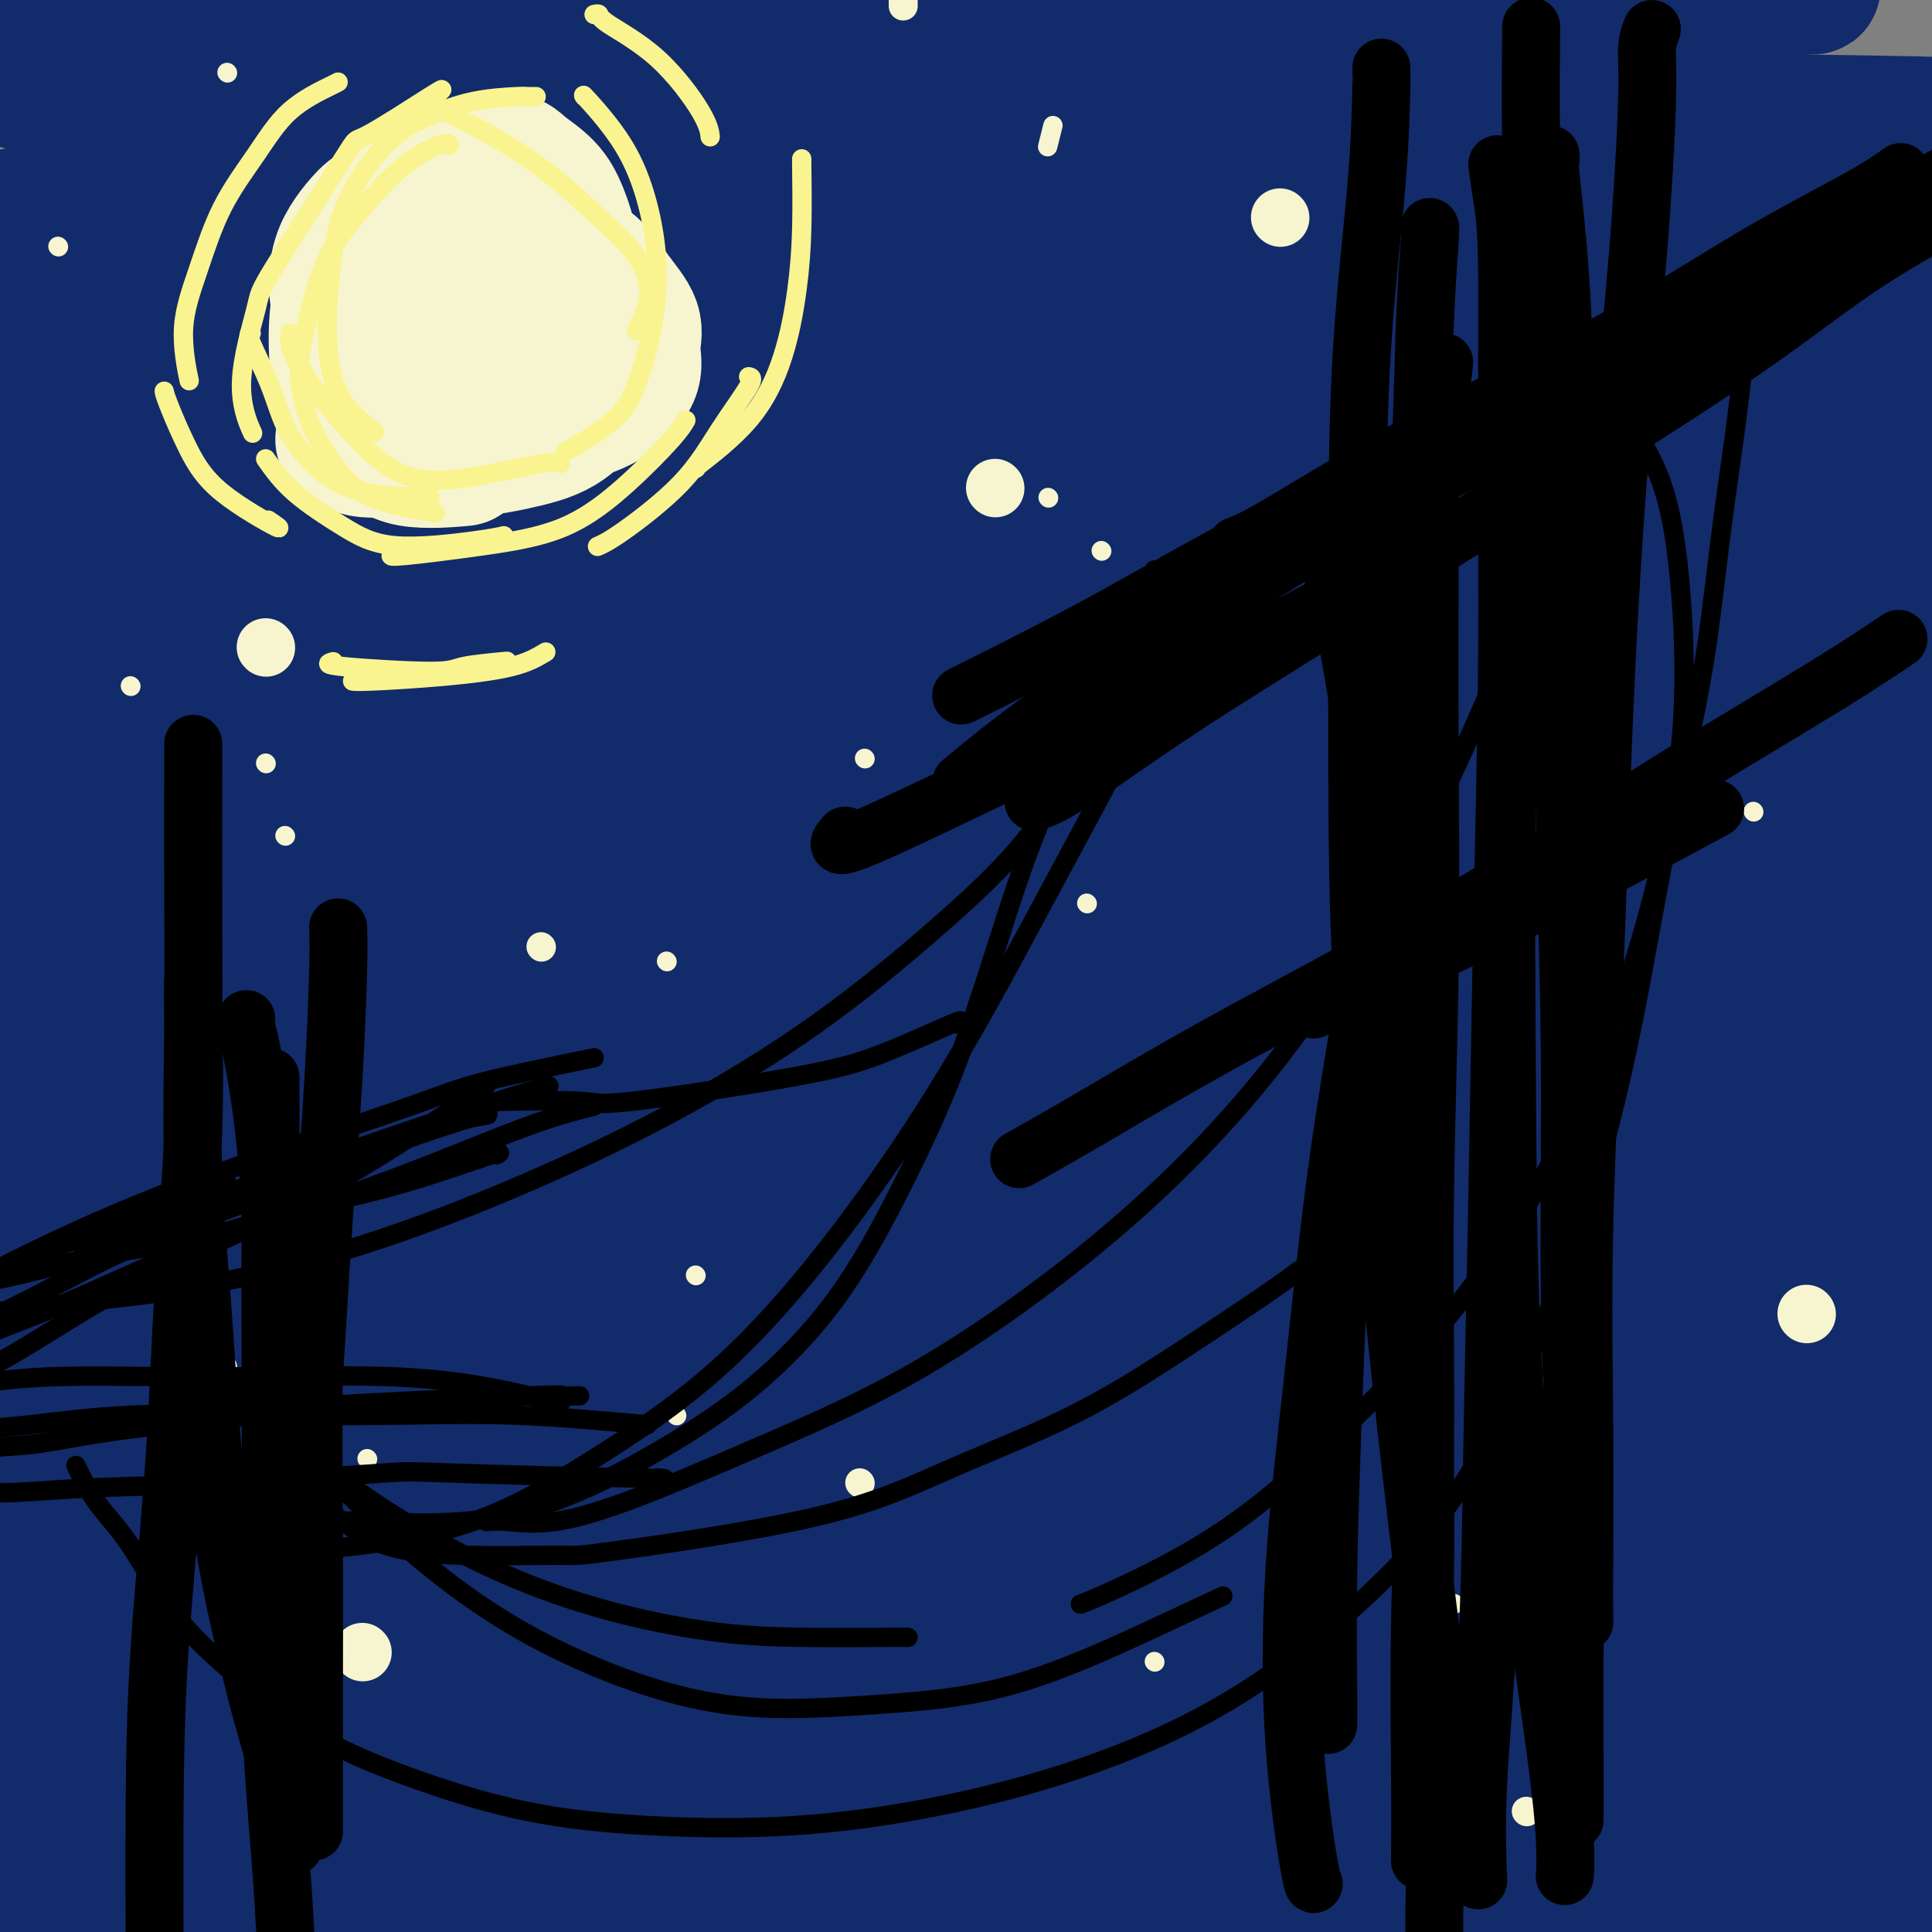 <svg viewBox='0 0 400 400' version='1.1' xmlns='http://www.w3.org/2000/svg' xmlns:xlink='http://www.w3.org/1999/xlink'><rect x="0" y="0" width="400" height="400" fill="#808080" stroke="none"/><g fill='none' stroke='rgb(18,43,106)' stroke-width='28' stroke-linecap='round' stroke-linejoin='round'><path d='M299,217c-5.307,-0.150 -10.614,-0.299 -22,0c-11.386,0.299 -28.852,1.048 -47,2c-18.148,0.952 -36.977,2.108 -57,4c-20.023,1.892 -41.240,4.518 -61,7c-19.760,2.482 -38.062,4.818 -52,7c-13.938,2.182 -23.510,4.210 -31,6c-7.490,1.790 -12.898,3.340 -15,4c-2.102,0.660 -0.900,0.428 -1,0c-0.100,-0.428 -1.503,-1.053 3,-3c4.503,-1.947 14.913,-5.215 29,-9c14.087,-3.785 31.853,-8.086 50,-12c18.147,-3.914 36.677,-7.439 55,-11c18.323,-3.561 36.439,-7.156 54,-10c17.561,-2.844 34.566,-4.938 50,-7c15.434,-2.062 29.295,-4.094 41,-6c11.705,-1.906 21.254,-3.687 29,-5c7.746,-1.313 13.690,-2.159 18,-3c4.310,-0.841 6.985,-1.676 8,-2c1.015,-0.324 0.369,-0.136 1,0c0.631,0.136 2.537,0.220 -1,0c-3.537,-0.220 -12.518,-0.746 -26,-1c-13.482,-0.254 -31.464,-0.237 -50,0c-18.536,0.237 -37.627,0.693 -57,2c-19.373,1.307 -39.030,3.463 -57,6c-17.970,2.537 -34.253,5.453 -49,8c-14.747,2.547 -27.957,4.724 -38,7c-10.043,2.276 -16.919,4.651 -21,6c-4.081,1.349 -5.368,1.671 -7,2c-1.632,0.329 -3.609,0.665 0,0c3.609,-0.665 12.805,-2.333 22,-4'/><path d='M67,205c11.486,-1.803 29.200,-4.311 48,-6c18.800,-1.689 38.687,-2.558 60,-4c21.313,-1.442 44.052,-3.458 66,-5c21.948,-1.542 43.104,-2.610 62,-3c18.896,-0.390 35.532,-0.103 49,0c13.468,0.103 23.769,0.022 31,0c7.231,-0.022 11.391,0.016 13,0c1.609,-0.016 0.668,-0.085 1,0c0.332,0.085 1.936,0.324 -2,1c-3.936,0.676 -13.412,1.790 -28,3c-14.588,1.210 -34.287,2.518 -57,4c-22.713,1.482 -48.438,3.140 -75,6c-26.562,2.860 -53.960,6.922 -80,11c-26.040,4.078 -50.723,8.172 -72,13c-21.277,4.828 -39.147,10.391 -52,15c-12.853,4.609 -20.689,8.265 -26,11c-5.311,2.735 -8.096,4.550 -9,5c-0.904,0.450 0.072,-0.465 0,0c-0.072,0.465 -1.193,2.309 16,0c17.193,-2.309 52.699,-8.773 71,-12c18.301,-3.227 19.398,-3.219 35,-5c15.602,-1.781 45.711,-5.353 72,-8c26.289,-2.647 48.758,-4.369 71,-6c22.242,-1.631 44.255,-3.170 63,-4c18.745,-0.830 34.220,-0.950 47,-1c12.780,-0.050 22.865,-0.031 30,0c7.135,0.031 11.321,0.075 13,0c1.679,-0.075 0.852,-0.267 0,0c-0.852,0.267 -1.729,0.995 -8,2c-6.271,1.005 -17.934,2.287 -36,4c-18.066,1.713 -42.533,3.856 -67,6'/><path d='M303,232c-31.664,3.211 -55.322,5.240 -81,8c-25.678,2.760 -53.374,6.252 -78,10c-24.626,3.748 -46.183,7.752 -64,11c-17.817,3.248 -31.894,5.742 -42,8c-10.106,2.258 -16.241,4.282 -19,5c-2.759,0.718 -2.141,0.129 -2,0c0.141,-0.129 -0.196,0.201 6,-1c6.196,-1.201 18.924,-3.933 36,-7c17.076,-3.067 38.501,-6.468 62,-10c23.499,-3.532 49.073,-7.193 75,-10c25.927,-2.807 52.207,-4.758 77,-6c24.793,-1.242 48.099,-1.775 68,-2c19.901,-0.225 36.398,-0.141 50,0c13.602,0.141 24.310,0.339 31,1c6.690,0.661 9.363,1.787 11,2c1.637,0.213 2.239,-0.485 0,0c-2.239,0.485 -7.320,2.155 -19,4c-11.680,1.845 -29.961,3.866 -53,6c-23.039,2.134 -50.836,4.382 -78,7c-27.164,2.618 -53.693,5.607 -79,9c-25.307,3.393 -49.390,7.192 -71,11c-21.610,3.808 -40.745,7.627 -56,11c-15.255,3.373 -26.630,6.302 -36,9c-9.370,2.698 -16.734,5.167 -19,6c-2.266,0.833 0.568,0.029 1,0c0.432,-0.029 -1.538,0.715 3,0c4.538,-0.715 15.583,-2.891 31,-6c15.417,-3.109 35.204,-7.153 57,-11c21.796,-3.847 45.599,-7.497 70,-11c24.401,-3.503 49.400,-6.858 73,-9c23.600,-2.142 45.800,-3.071 68,-4'/><path d='M325,263c31.809,-2.462 40.832,-2.116 52,-2c11.168,0.116 24.480,0.001 33,0c8.520,-0.001 12.247,0.111 14,0c1.753,-0.111 1.531,-0.447 0,0c-1.531,0.447 -4.373,1.676 -15,3c-10.627,1.324 -29.041,2.744 -53,4c-23.959,1.256 -53.463,2.348 -84,4c-30.537,1.652 -62.108,3.862 -94,7c-31.892,3.138 -64.105,7.202 -89,11c-24.895,3.798 -42.472,7.330 -60,11c-17.528,3.670 -35.008,7.477 -42,9c-6.992,1.523 -3.496,0.761 0,0'/><path d='M308,265c-0.095,0.461 -0.189,0.922 -7,2c-6.811,1.078 -20.338,2.774 -36,5c-15.662,2.226 -33.460,4.982 -52,8c-18.540,3.018 -37.824,6.296 -55,9c-17.176,2.704 -32.245,4.832 -45,7c-12.755,2.168 -23.196,4.376 -31,6c-7.804,1.624 -12.971,2.663 -15,3c-2.029,0.337 -0.921,-0.028 0,0c0.921,0.028 1.655,0.450 9,0c7.345,-0.450 21.302,-1.770 38,-3c16.698,-1.230 36.139,-2.369 57,-4c20.861,-1.631 43.144,-3.753 64,-5c20.856,-1.247 40.286,-1.618 58,-2c17.714,-0.382 33.711,-0.776 46,-1c12.289,-0.224 20.871,-0.277 26,0c5.129,0.277 6.803,0.883 9,1c2.197,0.117 4.915,-0.257 0,0c-4.915,0.257 -17.462,1.144 -36,2c-18.538,0.856 -43.068,1.681 -69,3c-25.932,1.319 -53.265,3.131 -79,5c-25.735,1.869 -49.871,3.794 -72,6c-22.129,2.206 -42.249,4.692 -58,7c-15.751,2.308 -27.132,4.436 -34,6c-6.868,1.564 -9.224,2.563 -11,3c-1.776,0.437 -2.973,0.313 0,0c2.973,-0.313 10.117,-0.816 23,-2c12.883,-1.184 31.507,-3.050 52,-5c20.493,-1.950 42.855,-3.986 65,-6c22.145,-2.014 44.072,-4.007 66,-6'/><path d='M221,304c42.998,-3.382 47.494,-2.335 60,-2c12.506,0.335 33.021,-0.040 48,0c14.979,0.040 24.420,0.494 31,1c6.580,0.506 10.298,1.064 12,1c1.702,-0.064 1.390,-0.751 0,0c-1.390,0.751 -3.856,2.939 -14,5c-10.144,2.061 -27.967,3.996 -49,6c-21.033,2.004 -45.277,4.078 -69,6c-23.723,1.922 -46.924,3.691 -69,6c-22.076,2.309 -43.026,5.157 -61,8c-17.974,2.843 -32.972,5.681 -44,8c-11.028,2.319 -18.086,4.119 -22,5c-3.914,0.881 -4.685,0.845 -6,1c-1.315,0.155 -3.173,0.502 0,0c3.173,-0.502 11.379,-1.854 24,-3c12.621,-1.146 29.657,-2.085 49,-4c19.343,-1.915 40.994,-4.805 62,-7c21.006,-2.195 41.369,-3.696 64,-5c22.631,-1.304 47.531,-2.413 61,-3c13.469,-0.587 15.509,-0.654 26,0c10.491,0.654 29.434,2.028 22,3c-7.434,0.972 -41.244,1.541 -70,2c-28.756,0.459 -52.457,0.808 -77,2c-24.543,1.192 -49.929,3.227 -72,5c-22.071,1.773 -40.827,3.285 -56,5c-15.173,1.715 -26.764,3.633 -34,5c-7.236,1.367 -10.118,2.184 -13,3'/><path d='M24,352c-7.567,1.233 -2.983,0.316 0,0c2.983,-0.316 4.367,-0.031 13,0c8.633,0.031 24.515,-0.191 43,-1c18.485,-0.809 39.574,-2.205 62,-3c22.426,-0.795 46.189,-0.989 69,-1c22.811,-0.011 44.668,0.160 65,1c20.332,0.840 39.137,2.349 55,4c15.863,1.651 28.783,3.443 38,5c9.217,1.557 14.731,2.878 18,4c3.269,1.122 4.294,2.046 4,3c-0.294,0.954 -1.906,1.937 -10,3c-8.094,1.063 -22.669,2.205 -41,3c-18.331,0.795 -40.416,1.242 -63,2c-22.584,0.758 -45.666,1.828 -68,3c-22.334,1.172 -43.920,2.447 -63,4c-19.080,1.553 -35.656,3.383 -50,5c-14.344,1.617 -26.458,3.022 -35,4c-8.542,0.978 -13.511,1.528 -16,2c-2.489,0.472 -2.497,0.867 -3,1c-0.503,0.133 -1.500,0.006 3,0c4.500,-0.006 14.496,0.111 28,0c13.504,-0.111 30.516,-0.448 49,-1c18.484,-0.552 38.441,-1.320 58,-2c19.559,-0.680 38.719,-1.274 57,-2c18.281,-0.726 35.684,-1.585 51,-2c15.316,-0.415 28.544,-0.387 39,0c10.456,0.387 18.139,1.134 23,2c4.861,0.866 6.901,1.851 8,2c1.099,0.149 1.257,-0.537 0,0c-1.257,0.537 -3.931,2.296 -13,4c-9.069,1.704 -24.535,3.352 -40,5'/><path d='M305,397c-17.705,2.255 -35.468,3.392 -54,4c-18.532,0.608 -37.832,0.688 -56,1c-18.168,0.312 -35.204,0.857 -51,1c-15.796,0.143 -30.350,-0.117 -43,0c-12.650,0.117 -23.394,0.610 -32,0c-8.606,-0.610 -15.073,-2.322 -20,-4c-4.927,-1.678 -8.314,-3.323 -11,-5c-2.686,-1.677 -4.671,-3.388 -6,-6c-1.329,-2.612 -2.002,-6.127 -3,-10c-0.998,-3.873 -2.320,-8.104 -3,-13c-0.680,-4.896 -0.718,-10.459 -1,-16c-0.282,-5.541 -0.808,-11.062 -1,-17c-0.192,-5.938 -0.052,-12.292 0,-19c0.052,-6.708 0.014,-13.768 0,-20c-0.014,-6.232 -0.004,-11.635 0,-17c0.004,-5.365 0.000,-10.691 0,-15c-0.000,-4.309 0.002,-7.600 0,-10c-0.002,-2.400 -0.009,-3.910 0,-5c0.009,-1.090 0.033,-1.759 0,-2c-0.033,-0.241 -0.124,-0.053 0,0c0.124,0.053 0.462,-0.030 0,1c-0.462,1.030 -1.726,3.174 -3,7c-1.274,3.826 -2.560,9.335 -3,16c-0.440,6.665 -0.034,14.487 0,23c0.034,8.513 -0.302,17.718 0,26c0.302,8.282 1.244,15.642 2,22c0.756,6.358 1.326,11.715 2,16c0.674,4.285 1.451,7.500 2,10c0.549,2.500 0.871,4.286 1,5c0.129,0.714 0.064,0.357 0,0'/><path d='M25,370c1.059,8.284 0.207,2.495 0,0c-0.207,-2.495 0.230,-1.694 0,-4c-0.230,-2.306 -1.127,-7.718 -2,-13c-0.873,-5.282 -1.722,-10.436 -3,-16c-1.278,-5.564 -2.983,-11.540 -4,-18c-1.017,-6.460 -1.344,-13.403 -2,-20c-0.656,-6.597 -1.641,-12.848 -2,-19c-0.359,-6.152 -0.094,-12.205 0,-17c0.094,-4.795 0.015,-8.332 0,-12c-0.015,-3.668 0.035,-7.467 0,-11c-0.035,-3.533 -0.153,-6.800 0,-10c0.153,-3.200 0.577,-6.332 1,-9c0.423,-2.668 0.846,-4.871 1,-7c0.154,-2.129 0.039,-4.183 0,-6c-0.039,-1.817 -0.003,-3.398 0,-5c0.003,-1.602 -0.029,-3.224 0,-4c0.029,-0.776 0.117,-0.704 0,-1c-0.117,-0.296 -0.441,-0.960 0,-1c0.441,-0.040 1.647,0.545 5,1c3.353,0.455 8.855,0.781 17,1c8.145,0.219 18.934,0.332 32,0c13.066,-0.332 28.410,-1.110 45,-2c16.590,-0.890 34.426,-1.893 53,-3c18.574,-1.107 37.886,-2.317 56,-3c18.114,-0.683 35.031,-0.838 51,-1c15.969,-0.162 30.991,-0.332 43,0c12.009,0.332 21.004,1.166 30,2'/><path d='M346,192c22.836,0.707 17.926,1.975 18,3c0.074,1.025 5.133,1.807 7,2c1.867,0.193 0.543,-0.204 0,0c-0.543,0.204 -0.304,1.008 -5,2c-4.696,0.992 -14.326,2.173 -29,3c-14.674,0.827 -34.392,1.301 -55,2c-20.608,0.699 -42.108,1.625 -64,3c-21.892,1.375 -44.177,3.201 -65,5c-20.823,1.799 -40.183,3.572 -58,6c-17.817,2.428 -34.092,5.512 -48,8c-13.908,2.488 -25.448,4.381 -33,6c-7.552,1.619 -11.116,2.963 -14,4c-2.884,1.037 -5.087,1.765 -6,2c-0.913,0.235 -0.535,-0.025 0,0c0.535,0.025 1.226,0.333 4,0c2.774,-0.333 7.630,-1.308 14,-2c6.370,-0.692 14.253,-1.101 26,-2c11.747,-0.899 27.358,-2.289 44,-4c16.642,-1.711 34.315,-3.742 53,-6c18.685,-2.258 38.383,-4.744 58,-7c19.617,-2.256 39.154,-4.282 58,-5c18.846,-0.718 37.002,-0.127 53,0c15.998,0.127 29.838,-0.211 41,0c11.162,0.211 19.644,0.970 25,2c5.356,1.030 7.584,2.330 9,3c1.416,0.670 2.020,0.710 0,2c-2.020,1.290 -6.663,3.829 -18,7c-11.337,3.171 -29.369,6.974 -51,11c-21.631,4.026 -46.862,8.276 -73,13c-26.138,4.724 -53.182,9.921 -78,15c-24.818,5.079 -47.409,10.039 -70,15'/><path d='M89,280c-52.252,11.154 -46.883,12.038 -52,15c-5.117,2.962 -20.722,8.001 -29,12c-8.278,3.999 -9.231,6.959 -10,8c-0.769,1.041 -1.356,0.163 0,1c1.356,0.837 4.655,3.388 11,5c6.345,1.612 15.737,2.286 29,3c13.263,0.714 30.397,1.468 49,2c18.603,0.532 38.673,0.842 58,1c19.327,0.158 37.910,0.165 55,1c17.090,0.835 32.686,2.497 46,4c13.314,1.503 24.345,2.847 33,5c8.655,2.153 14.932,5.116 18,7c3.068,1.884 2.926,2.691 3,4c0.074,1.309 0.364,3.122 -5,5c-5.364,1.878 -16.383,3.821 -31,6c-14.617,2.179 -32.832,4.593 -51,7c-18.168,2.407 -36.288,4.807 -53,7c-16.712,2.193 -32.015,4.181 -46,6c-13.985,1.819 -26.652,3.470 -36,5c-9.348,1.530 -15.378,2.937 -20,4c-4.622,1.063 -7.837,1.780 -9,2c-1.163,0.220 -0.274,-0.057 0,0c0.274,0.057 -0.067,0.447 4,0c4.067,-0.447 12.543,-1.730 24,-4c11.457,-2.270 25.897,-5.527 41,-9c15.103,-3.473 30.870,-7.164 47,-11c16.130,-3.836 32.623,-7.818 48,-12c15.377,-4.182 29.637,-8.564 42,-12c12.363,-3.436 22.828,-5.925 31,-9c8.172,-3.075 14.049,-6.736 17,-9c2.951,-2.264 2.975,-3.132 3,-4'/><path d='M306,320c2.858,-3.304 0.002,-5.065 -7,-8c-7.002,-2.935 -18.150,-7.043 -33,-10c-14.850,-2.957 -33.401,-4.763 -53,-7c-19.599,-2.237 -40.245,-4.905 -60,-7c-19.755,-2.095 -38.620,-3.616 -55,-5c-16.380,-1.384 -30.275,-2.630 -42,-4c-11.725,-1.370 -21.281,-2.865 -27,-5c-5.719,-2.135 -7.600,-4.909 -9,-7c-1.400,-2.091 -2.319,-3.499 0,-7c2.319,-3.501 7.877,-9.094 14,-14c6.123,-4.906 12.813,-9.126 37,-18c24.187,-8.874 65.873,-22.403 86,-29c20.127,-6.597 18.695,-6.263 32,-9c13.305,-2.737 41.348,-8.546 64,-13c22.652,-4.454 39.912,-7.554 55,-10c15.088,-2.446 28.004,-4.239 36,-6c7.996,-1.761 11.071,-3.489 14,-4c2.929,-0.511 5.713,0.195 2,0c-3.713,-0.195 -13.923,-1.290 -29,-2c-15.077,-0.710 -35.021,-1.036 -56,-1c-20.979,0.036 -42.993,0.433 -65,1c-22.007,0.567 -44.006,1.303 -65,3c-20.994,1.697 -40.982,4.356 -58,7c-17.018,2.644 -31.065,5.275 -42,7c-10.935,1.725 -18.758,2.544 -23,3c-4.242,0.456 -4.904,0.549 -6,1c-1.096,0.451 -2.625,1.262 0,0c2.625,-1.262 9.405,-4.596 21,-8c11.595,-3.404 28.006,-6.878 46,-11c17.994,-4.122 37.570,-8.892 57,-13c19.430,-4.108 38.715,-7.554 58,-11'/><path d='M198,133c28.062,-5.427 40.716,-6.995 55,-9c14.284,-2.005 30.198,-4.446 42,-6c11.802,-1.554 19.491,-2.222 24,-3c4.509,-0.778 5.838,-1.667 7,-2c1.162,-0.333 2.158,-0.110 0,0c-2.158,0.110 -7.472,0.106 -19,0c-11.528,-0.106 -29.272,-0.315 -49,0c-19.728,0.315 -41.439,1.153 -63,2c-21.561,0.847 -42.971,1.704 -63,3c-20.029,1.296 -38.676,3.030 -54,5c-15.324,1.970 -27.325,4.178 -38,6c-10.675,1.822 -20.024,3.260 -24,4c-3.976,0.740 -2.581,0.781 0,0c2.581,-0.781 6.346,-2.383 15,-5c8.654,-2.617 22.197,-6.250 39,-10c16.803,-3.750 36.867,-7.617 57,-12c20.133,-4.383 40.335,-9.284 60,-13c19.665,-3.716 38.791,-6.249 56,-9c17.209,-2.751 32.499,-5.719 45,-8c12.501,-2.281 22.211,-3.875 28,-5c5.789,-1.125 7.657,-1.782 9,-2c1.343,-0.218 2.162,0.003 0,0c-2.162,-0.003 -7.306,-0.230 -18,0c-10.694,0.230 -26.938,0.919 -46,2c-19.062,1.081 -40.941,2.556 -63,4c-22.059,1.444 -44.298,2.856 -65,5c-20.702,2.144 -39.869,5.018 -57,7c-17.131,1.982 -32.228,3.072 -44,4c-11.772,0.928 -20.221,1.694 -25,2c-4.779,0.306 -5.890,0.153 -7,0'/><path d='M0,93c-31.092,3.068 -9.820,1.739 0,0c9.820,-1.739 8.190,-3.888 12,-7c3.810,-3.112 13.061,-7.186 26,-12c12.939,-4.814 29.566,-10.368 47,-15c17.434,-4.632 35.677,-8.343 54,-12c18.323,-3.657 36.728,-7.261 54,-10c17.272,-2.739 33.412,-4.614 48,-7c14.588,-2.386 27.625,-5.282 38,-7c10.375,-1.718 18.090,-2.257 23,-3c4.910,-0.743 7.017,-1.688 8,-2c0.983,-0.312 0.843,0.010 0,0c-0.843,-0.010 -2.387,-0.352 -9,0c-6.613,0.352 -18.293,1.397 -33,2c-14.707,0.603 -32.441,0.764 -51,1c-18.559,0.236 -37.942,0.546 -57,1c-19.058,0.454 -37.791,1.052 -54,2c-16.209,0.948 -29.894,2.245 -41,3c-11.106,0.755 -19.633,0.969 -25,1c-5.367,0.031 -7.573,-0.119 -9,0c-1.427,0.119 -2.075,0.508 -1,0c1.075,-0.508 3.872,-1.912 6,-3c2.128,-1.088 3.585,-1.860 11,-4c7.415,-2.140 20.786,-5.650 36,-9c15.214,-3.350 32.269,-6.542 50,-9c17.731,-2.458 36.137,-4.183 55,-6c18.863,-1.817 38.182,-3.724 56,-5c17.818,-1.276 34.133,-1.919 49,-2c14.867,-0.081 28.284,0.401 39,1c10.716,0.599 18.731,1.315 25,2c6.269,0.685 10.791,1.339 13,2c2.209,0.661 2.104,1.331 2,2'/><path d='M372,-3c6.343,0.784 2.200,-0.257 0,0c-2.200,0.257 -2.455,1.813 -7,3c-4.545,1.187 -13.378,2.007 -27,3c-13.622,0.993 -32.034,2.159 -52,3c-19.966,0.841 -41.485,1.358 -63,2c-21.515,0.642 -43.024,1.409 -64,3c-20.976,1.591 -41.418,4.006 -59,6c-17.582,1.994 -32.304,3.567 -44,5c-11.696,1.433 -20.367,2.726 -27,4c-6.633,1.274 -11.227,2.529 -13,3c-1.773,0.471 -0.723,0.159 0,0c0.723,-0.159 1.121,-0.163 1,0c-0.121,0.163 -0.762,0.495 1,0c1.762,-0.495 5.925,-1.817 13,-3c7.075,-1.183 17.062,-2.228 30,-4c12.938,-1.772 28.828,-4.272 46,-6c17.172,-1.728 35.625,-2.684 54,-4c18.375,-1.316 36.673,-2.991 54,-4c17.327,-1.009 33.683,-1.353 48,-2c14.317,-0.647 26.596,-1.599 37,-2c10.404,-0.401 18.932,-0.252 26,0c7.068,0.252 12.674,0.608 17,1c4.326,0.392 7.371,0.820 10,1c2.629,0.180 4.841,0.111 6,0c1.159,-0.111 1.266,-0.265 0,0c-1.266,0.265 -3.906,0.950 -12,2c-8.094,1.050 -21.644,2.467 -39,4c-17.356,1.533 -38.519,3.182 -59,5c-20.481,1.818 -40.280,3.805 -58,6c-17.720,2.195 -33.360,4.597 -49,7'/><path d='M142,30c-40.696,5.042 -33.936,5.647 -36,7c-2.064,1.353 -12.952,3.454 -19,5c-6.048,1.546 -7.255,2.539 -8,3c-0.745,0.461 -1.026,0.392 0,0c1.026,-0.392 3.361,-1.107 10,-2c6.639,-0.893 17.583,-1.963 32,-4c14.417,-2.037 32.309,-5.041 51,-7c18.691,-1.959 38.183,-2.873 59,-4c20.817,-1.127 42.960,-2.467 62,-3c19.040,-0.533 34.976,-0.257 56,0c21.024,0.257 47.135,0.497 59,1c11.865,0.503 9.483,1.270 10,2c0.517,0.730 3.932,1.423 6,2c2.068,0.577 2.789,1.036 -1,2c-3.789,0.964 -12.089,2.431 -25,4c-12.911,1.569 -30.433,3.238 -50,5c-19.567,1.762 -41.178,3.615 -62,6c-20.822,2.385 -40.854,5.301 -60,8c-19.146,2.699 -37.404,5.181 -55,8c-17.596,2.819 -34.529,5.975 -49,9c-14.471,3.025 -26.482,5.919 -36,8c-9.518,2.081 -16.545,3.350 -21,4c-4.455,0.650 -6.338,0.682 -8,1c-1.662,0.318 -3.104,0.923 0,0c3.104,-0.923 10.754,-3.375 23,-7c12.246,-3.625 29.087,-8.425 48,-13c18.913,-4.575 39.899,-8.925 62,-13c22.101,-4.075 45.316,-7.876 68,-11c22.684,-3.124 44.838,-5.572 65,-7c20.162,-1.428 38.332,-1.837 53,-2c14.668,-0.163 25.834,-0.082 37,0'/><path d='M413,32c17.765,-0.185 17.178,0.351 17,1c-0.178,0.649 0.051,1.411 3,2c2.949,0.589 8.616,1.006 -4,4c-12.616,2.994 -43.515,8.566 -57,11c-13.485,2.434 -9.555,1.729 -34,5c-24.445,3.271 -77.266,10.518 -110,15c-32.734,4.482 -45.382,6.200 -69,11c-23.618,4.800 -58.208,12.681 -77,17c-18.792,4.319 -21.788,5.077 -26,6c-4.212,0.923 -9.641,2.010 -9,2c0.641,-0.010 7.351,-1.118 12,-2c4.649,-0.882 7.235,-1.539 20,-4c12.765,-2.461 35.708,-6.726 59,-11c23.292,-4.274 46.932,-8.558 71,-12c24.068,-3.442 48.563,-6.042 72,-8c23.437,-1.958 45.816,-3.275 65,-4c19.184,-0.725 35.172,-0.860 48,-1c12.828,-0.140 22.495,-0.286 28,0c5.505,0.286 6.849,1.004 8,1c1.151,-0.004 2.110,-0.729 0,0c-2.110,0.729 -7.289,2.912 -18,5c-10.711,2.088 -26.955,4.080 -47,7c-20.045,2.920 -43.892,6.768 -68,10c-24.108,3.232 -48.477,5.850 -71,9c-22.523,3.150 -43.202,6.833 -62,10c-18.798,3.167 -35.717,5.818 -49,9c-13.283,3.182 -22.932,6.894 -29,9c-6.068,2.106 -8.557,2.605 -11,3c-2.443,0.395 -4.841,0.684 0,0c4.841,-0.684 16.920,-2.342 29,-4'/><path d='M104,123c13.772,-2.434 33.703,-6.519 56,-10c22.297,-3.481 46.960,-6.359 69,-9c22.040,-2.641 41.457,-5.046 70,-7c28.543,-1.954 66.211,-3.456 84,-4c17.789,-0.544 15.698,-0.129 21,0c5.302,0.129 17.996,-0.029 24,0c6.004,0.029 5.318,0.244 6,0c0.682,-0.244 2.731,-0.946 0,0c-2.731,0.946 -10.243,3.542 -23,6c-12.757,2.458 -30.761,4.779 -52,7c-21.239,2.221 -45.714,4.343 -69,7c-23.286,2.657 -45.383,5.849 -66,9c-20.617,3.151 -39.756,6.261 -56,9c-16.244,2.739 -29.595,5.108 -40,7c-10.405,1.892 -17.864,3.307 -22,4c-4.136,0.693 -4.950,0.666 -5,1c-0.050,0.334 0.663,1.031 8,0c7.337,-1.031 21.297,-3.788 40,-7c18.703,-3.212 42.149,-6.878 63,-10c20.851,-3.122 39.107,-5.698 71,-8c31.893,-2.302 77.422,-4.330 99,-5c21.578,-0.670 19.206,0.016 27,0c7.794,-0.016 25.756,-0.735 35,-1c9.244,-0.265 9.771,-0.077 10,0c0.229,0.077 0.159,0.042 0,0c-0.159,-0.042 -0.408,-0.090 -6,1c-5.592,1.090 -16.526,3.317 -32,5c-15.474,1.683 -35.488,2.822 -57,5c-21.512,2.178 -44.522,5.394 -67,8c-22.478,2.606 -44.422,4.602 -64,7c-19.578,2.398 -36.789,5.199 -54,8'/><path d='M174,146c-50.859,6.972 -38.007,7.402 -38,9c0.007,1.598 -12.833,4.362 -20,6c-7.167,1.638 -8.662,2.148 -7,2c1.662,-0.148 6.479,-0.953 10,-1c3.521,-0.047 5.745,0.665 16,0c10.255,-0.665 28.539,-2.707 48,-5c19.461,-2.293 40.097,-4.836 61,-7c20.903,-2.164 42.071,-3.948 61,-5c18.929,-1.052 35.619,-1.371 50,-2c14.381,-0.629 26.454,-1.567 35,-2c8.546,-0.433 13.564,-0.363 16,0c2.436,0.363 2.291,1.017 3,1c0.709,-0.017 2.273,-0.705 -1,0c-3.273,0.705 -11.384,2.802 -25,5c-13.616,2.198 -32.738,4.498 -53,7c-20.262,2.502 -41.665,5.206 -62,8c-20.335,2.794 -39.602,5.679 -57,8c-17.398,2.321 -32.926,4.077 -45,6c-12.074,1.923 -20.694,4.013 -26,5c-5.306,0.987 -7.296,0.872 -9,1c-1.704,0.128 -3.121,0.499 0,0c3.121,-0.499 10.779,-1.869 23,-4c12.221,-2.131 29.006,-5.024 48,-8c18.994,-2.976 40.198,-6.037 61,-9c20.802,-2.963 41.202,-5.830 60,-8c18.798,-2.170 35.993,-3.645 51,-5c15.007,-1.355 27.827,-2.590 37,-3c9.173,-0.410 14.701,0.005 18,0c3.299,-0.005 4.371,-0.430 3,0c-1.371,0.430 -5.186,1.715 -9,3'/><path d='M423,148c-2.574,1.195 -4.507,2.682 -14,5c-9.493,2.318 -26.544,5.465 -44,9c-17.456,3.535 -35.316,7.457 -53,11c-17.684,3.543 -35.191,6.707 -50,10c-14.809,3.293 -26.918,6.714 -37,9c-10.082,2.286 -18.135,3.437 -23,4c-4.865,0.563 -6.541,0.540 -8,1c-1.459,0.460 -2.701,1.405 0,0c2.701,-1.405 9.345,-5.160 20,-10c10.655,-4.840 25.321,-10.764 41,-16c15.679,-5.236 32.372,-9.782 48,-14c15.628,-4.218 30.190,-8.107 43,-11c12.810,-2.893 23.869,-4.791 33,-6c9.131,-1.209 16.334,-1.731 21,-2c4.666,-0.269 6.796,-0.285 7,1c0.204,1.285 -1.517,3.871 -2,5c-0.483,1.129 0.271,0.800 -3,4c-3.271,3.200 -10.569,9.928 -19,16c-8.431,6.072 -17.997,11.487 -27,18c-9.003,6.513 -17.445,14.124 -26,21c-8.555,6.876 -17.225,13.019 -24,19c-6.775,5.981 -11.656,11.802 -16,17c-4.344,5.198 -8.150,9.775 -11,14c-2.850,4.225 -4.745,8.099 -6,11c-1.255,2.901 -1.869,4.827 -2,6c-0.131,1.173 0.222,1.591 0,2c-0.222,0.409 -1.018,0.808 0,0c1.018,-0.808 3.850,-2.825 8,-7c4.150,-4.175 9.617,-10.509 15,-18c5.383,-7.491 10.681,-16.140 16,-25c5.319,-8.860 10.660,-17.930 16,-27'/><path d='M326,195c7.307,-13.119 9.575,-19.918 13,-27c3.425,-7.082 8.007,-14.448 11,-20c2.993,-5.552 4.399,-9.291 6,-12c1.601,-2.709 3.399,-4.390 4,-5c0.601,-0.610 0.005,-0.151 0,0c-0.005,0.151 0.582,-0.007 1,2c0.418,2.007 0.667,6.177 1,12c0.333,5.823 0.749,13.298 1,22c0.251,8.702 0.338,18.633 0,30c-0.338,11.367 -1.099,24.172 -2,37c-0.901,12.828 -1.940,25.680 -3,38c-1.060,12.320 -2.140,24.108 -3,35c-0.860,10.892 -1.498,20.888 -2,30c-0.502,9.112 -0.866,17.341 -1,24c-0.134,6.659 -0.038,11.747 0,15c0.038,3.253 0.019,4.670 0,6c-0.019,1.330 -0.038,2.571 0,2c0.038,-0.571 0.133,-2.955 0,-7c-0.133,-4.045 -0.492,-9.751 0,-17c0.492,-7.249 1.837,-16.041 4,-26c2.163,-9.959 5.145,-21.086 8,-32c2.855,-10.914 5.581,-21.614 8,-32c2.419,-10.386 4.529,-20.457 6,-30c1.471,-9.543 2.303,-18.559 3,-26c0.697,-7.441 1.259,-13.308 2,-18c0.741,-4.692 1.663,-8.207 2,-10c0.337,-1.793 0.090,-1.862 0,-2c-0.090,-0.138 -0.024,-0.345 0,0c0.024,0.345 0.007,1.241 0,5c-0.007,3.759 -0.003,10.379 0,17'/><path d='M385,206c-0.069,7.754 -0.243,17.139 -1,28c-0.757,10.861 -2.098,23.197 -3,36c-0.902,12.803 -1.366,26.072 -2,39c-0.634,12.928 -1.438,25.514 -2,37c-0.562,11.486 -0.882,21.870 -1,31c-0.118,9.130 -0.036,17.005 0,23c0.036,5.995 0.024,10.110 0,13c-0.024,2.890 -0.059,4.557 0,5c0.059,0.443 0.213,-0.337 0,0c-0.213,0.337 -0.793,1.790 -1,-1c-0.207,-2.790 -0.042,-9.824 0,-18c0.042,-8.176 -0.037,-17.494 1,-29c1.037,-11.506 3.192,-25.199 5,-39c1.808,-13.801 3.269,-27.710 5,-42c1.731,-14.290 3.732,-28.961 5,-42c1.268,-13.039 1.804,-24.447 2,-35c0.196,-10.553 0.053,-20.253 0,-28c-0.053,-7.747 -0.014,-13.543 0,-18c0.014,-4.457 0.005,-7.575 0,-9c-0.005,-1.425 -0.005,-1.155 0,0c0.005,1.155 0.015,3.197 0,5c-0.015,1.803 -0.057,3.368 0,9c0.057,5.632 0.212,15.329 0,26c-0.212,10.671 -0.790,22.314 -1,35c-0.210,12.686 -0.053,26.414 0,40c0.053,13.586 0.000,27.028 0,40c-0.000,12.972 0.052,25.473 0,37c-0.052,11.527 -0.210,22.079 0,31c0.210,8.921 0.787,16.209 1,22c0.213,5.791 0.061,10.083 0,13c-0.061,2.917 -0.030,4.458 0,6'/><path d='M393,421c-0.001,40.919 -0.002,11.217 0,0c0.002,-11.217 0.007,-3.950 0,-1c-0.007,2.950 -0.026,1.583 0,-2c0.026,-3.583 0.098,-9.381 1,-17c0.902,-7.619 2.635,-17.058 4,-27c1.365,-9.942 2.362,-20.385 3,-31c0.638,-10.615 0.917,-21.400 1,-32c0.083,-10.600 -0.030,-21.016 0,-30c0.030,-8.984 0.205,-16.537 0,-25c-0.205,-8.463 -0.789,-17.836 -1,-22c-0.211,-4.164 -0.050,-3.118 0,-2c0.050,1.118 -0.011,2.310 0,3c0.011,0.690 0.093,0.878 0,5c-0.093,4.122 -0.362,12.177 0,21c0.362,8.823 1.355,18.414 2,29c0.645,10.586 0.942,22.168 2,34c1.058,11.832 2.878,23.913 4,35c1.122,11.087 1.546,21.181 2,30c0.454,8.819 0.939,16.362 1,23c0.061,6.638 -0.302,12.372 -1,16c-0.698,3.628 -1.731,5.152 -3,7c-1.269,1.848 -2.774,4.020 -5,5c-2.226,0.980 -5.172,0.768 -9,0c-3.828,-0.768 -8.536,-2.092 -14,-4c-5.464,-1.908 -11.683,-4.399 -19,-8c-7.317,-3.601 -15.731,-8.313 -24,-13c-8.269,-4.687 -16.392,-9.349 -25,-14c-8.608,-4.651 -17.702,-9.291 -27,-13c-9.298,-3.709 -18.799,-6.488 -29,-9c-10.201,-2.512 -21.100,-4.756 -32,-7'/><path d='M224,372c-15.662,-2.844 -24.317,-1.954 -36,-2c-11.683,-0.046 -26.395,-1.029 -41,0c-14.605,1.029 -29.103,4.071 -43,7c-13.897,2.929 -27.194,5.745 -40,9c-12.806,3.255 -25.121,6.949 -35,10c-9.879,3.051 -17.322,5.457 -22,7c-4.678,1.543 -6.593,2.221 -8,3c-1.407,0.779 -2.308,1.658 -3,2c-0.692,0.342 -1.176,0.148 0,0c1.176,-0.148 4.011,-0.251 9,-1c4.989,-0.749 12.132,-2.144 22,-4c9.868,-1.856 22.463,-4.173 36,-7c13.537,-2.827 28.017,-6.163 42,-9c13.983,-2.837 27.469,-5.176 39,-8c11.531,-2.824 21.106,-6.133 29,-8c7.894,-1.867 14.108,-2.293 18,-3c3.892,-0.707 5.461,-1.693 6,-2c0.539,-0.307 0.047,0.067 0,0c-0.047,-0.067 0.351,-0.576 -3,-1c-3.351,-0.424 -10.453,-0.762 -20,-1c-9.547,-0.238 -21.541,-0.375 -34,0c-12.459,0.375 -25.385,1.263 -38,2c-12.615,0.737 -24.920,1.322 -36,2c-11.080,0.678 -20.934,1.450 -29,2c-8.066,0.550 -14.344,0.880 -19,1c-4.656,0.120 -7.691,0.031 -9,0c-1.309,-0.031 -0.892,-0.006 0,0c0.892,0.006 2.260,-0.009 3,0c0.740,0.009 0.853,0.041 4,0c3.147,-0.041 9.328,-0.155 18,-1c8.672,-0.845 19.836,-2.423 31,-4'/><path d='M65,366c14.419,-1.138 22.465,-1.482 32,-2c9.535,-0.518 20.558,-1.210 29,-2c8.442,-0.790 14.302,-1.677 19,-2c4.698,-0.323 8.234,-0.083 10,0c1.766,0.083 1.761,0.010 1,0c-0.761,-0.010 -2.279,0.043 -3,0c-0.721,-0.043 -0.644,-0.180 -5,0c-4.356,0.180 -13.145,0.679 -23,1c-9.855,0.321 -20.777,0.463 -32,1c-11.223,0.537 -22.748,1.468 -33,2c-10.252,0.532 -19.232,0.664 -27,1c-7.768,0.336 -14.326,0.874 -19,1c-4.674,0.126 -7.465,-0.160 -9,0c-1.535,0.160 -1.814,0.768 -2,1c-0.186,0.232 -0.279,0.090 0,0c0.279,-0.090 0.929,-0.126 2,0c1.071,0.126 2.564,0.415 4,1c1.436,0.585 2.816,1.466 4,3c1.184,1.534 2.174,3.723 3,5c0.826,1.277 1.489,1.644 2,3c0.511,1.356 0.870,3.701 1,5c0.130,1.299 0.032,1.551 0,2c-0.032,0.449 0.003,1.095 0,2c-0.003,0.905 -0.045,2.068 0,1c0.045,-1.068 0.177,-4.369 0,-8c-0.177,-3.631 -0.663,-7.593 -1,-12c-0.337,-4.407 -0.525,-9.259 -1,-15c-0.475,-5.741 -1.238,-12.370 -2,-19'/><path d='M15,335c-0.988,-11.927 -1.458,-15.245 -2,-22c-0.542,-6.755 -1.157,-16.948 -2,-26c-0.843,-9.052 -1.914,-16.962 -3,-26c-1.086,-9.038 -2.188,-19.202 -3,-29c-0.812,-9.798 -1.336,-19.228 -2,-29c-0.664,-9.772 -1.468,-19.884 -2,-30c-0.532,-10.116 -0.791,-20.236 -1,-30c-0.209,-9.764 -0.367,-19.173 0,-28c0.367,-8.827 1.260,-17.072 2,-24c0.740,-6.928 1.326,-12.540 2,-17c0.674,-4.460 1.436,-7.769 2,-10c0.564,-2.231 0.931,-3.383 1,-4c0.069,-0.617 -0.160,-0.699 0,0c0.160,0.699 0.708,2.180 1,3c0.292,0.820 0.328,0.980 1,4c0.672,3.020 1.982,8.899 3,16c1.018,7.101 1.745,15.423 2,25c0.255,9.577 0.038,20.408 0,32c-0.038,11.592 0.102,23.943 0,37c-0.102,13.057 -0.448,26.819 -1,41c-0.552,14.181 -1.310,28.782 -2,43c-0.690,14.218 -1.310,28.052 -2,41c-0.690,12.948 -1.449,25.009 -2,36c-0.551,10.991 -0.894,20.913 -1,30c-0.106,9.087 0.024,17.339 0,24c-0.024,6.661 -0.203,11.732 0,16c0.203,4.268 0.786,7.732 1,10c0.214,2.268 0.058,3.342 0,4c-0.058,0.658 -0.016,0.902 0,1c0.016,0.098 0.008,0.049 0,0'/><path d='M7,423c-1.037,47.823 -0.131,9.882 0,-5c0.131,-14.882 -0.515,-6.705 -1,-8c-0.485,-1.295 -0.809,-12.061 -1,-22c-0.191,-9.939 -0.249,-19.051 0,-29c0.249,-9.949 0.804,-20.735 1,-32c0.196,-11.265 0.032,-23.008 0,-34c-0.032,-10.992 0.067,-21.231 0,-32c-0.067,-10.769 -0.300,-22.067 0,-33c0.300,-10.933 1.132,-21.502 2,-32c0.868,-10.498 1.773,-20.923 3,-30c1.227,-9.077 2.777,-16.804 4,-23c1.223,-6.196 2.121,-10.862 3,-14c0.879,-3.138 1.741,-4.749 2,-6c0.259,-1.251 -0.085,-2.142 1,0c1.085,2.142 3.598,7.318 5,10c1.402,2.682 1.693,2.872 3,8c1.307,5.128 3.630,15.196 5,26c1.370,10.804 1.788,22.344 2,35c0.212,12.656 0.219,26.428 0,41c-0.219,14.572 -0.662,29.945 -1,44c-0.338,14.055 -0.570,26.791 -1,38c-0.430,11.209 -1.056,20.891 -1,29c0.056,8.109 0.796,14.644 1,19c0.204,4.356 -0.128,6.533 0,8c0.128,1.467 0.716,2.225 1,3c0.284,0.775 0.263,1.568 1,-1c0.737,-2.568 2.234,-8.498 4,-17c1.766,-8.502 3.803,-19.578 5,-32c1.197,-12.422 1.553,-26.191 2,-41c0.447,-14.809 0.985,-30.660 1,-46c0.015,-15.340 -0.492,-30.170 -1,-45'/><path d='M47,202c-0.414,-27.764 -2.448,-31.175 -4,-40c-1.552,-8.825 -2.623,-23.064 -3,-34c-0.377,-10.936 -0.062,-18.569 0,-25c0.062,-6.431 -0.131,-11.659 0,-16c0.131,-4.341 0.586,-7.793 1,-9c0.414,-1.207 0.785,-0.167 1,0c0.215,0.167 0.272,-0.538 1,2c0.728,2.538 2.127,8.321 4,16c1.873,7.679 4.222,17.256 6,28c1.778,10.744 2.987,22.657 4,35c1.013,12.343 1.832,25.117 3,38c1.168,12.883 2.685,25.877 4,37c1.315,11.123 2.428,20.377 4,29c1.572,8.623 3.602,16.615 5,23c1.398,6.385 2.164,11.164 3,14c0.836,2.836 1.741,3.728 2,4c0.259,0.272 -0.127,-0.077 0,0c0.127,0.077 0.766,0.581 2,-3c1.234,-3.581 3.062,-11.247 5,-21c1.938,-9.753 3.987,-21.594 6,-34c2.013,-12.406 3.990,-25.378 5,-39c1.010,-13.622 1.051,-27.893 1,-40c-0.051,-12.107 -0.195,-22.050 -1,-34c-0.805,-11.950 -2.271,-25.905 -3,-32c-0.729,-6.095 -0.722,-4.328 -1,-5c-0.278,-0.672 -0.840,-3.781 -1,-5c-0.160,-1.219 0.081,-0.548 0,0c-0.081,0.548 -0.486,0.972 -1,4c-0.514,3.028 -1.138,8.662 -1,16c0.138,7.338 1.040,16.382 2,26c0.960,9.618 1.980,19.809 3,30'/><path d='M94,167c1.557,14.560 2.950,22.959 4,32c1.050,9.041 1.759,18.723 2,27c0.241,8.277 0.015,15.148 0,21c-0.015,5.852 0.182,10.685 0,14c-0.182,3.315 -0.742,5.112 -1,6c-0.258,0.888 -0.214,0.867 0,1c0.214,0.133 0.596,0.418 0,0c-0.596,-0.418 -2.172,-1.541 -3,-5c-0.828,-3.459 -0.910,-9.255 -1,-16c-0.090,-6.745 -0.189,-14.440 0,-22c0.189,-7.560 0.667,-14.986 3,-26c2.333,-11.014 6.521,-25.618 9,-35c2.479,-9.382 3.251,-13.544 4,-16c0.749,-2.456 1.477,-3.207 2,-4c0.523,-0.793 0.841,-1.629 1,-2c0.159,-0.371 0.158,-0.279 0,0c-0.158,0.279 -0.472,0.744 -1,4c-0.528,3.256 -1.268,9.303 -2,16c-0.732,6.697 -1.454,14.043 -2,22c-0.546,7.957 -0.914,16.524 -1,24c-0.086,7.476 0.111,13.861 1,19c0.889,5.139 2.470,9.033 4,12c1.530,2.967 3.008,5.007 4,6c0.992,0.993 1.498,0.941 2,0c0.502,-0.941 0.999,-2.769 0,-6c-0.999,-3.231 -3.494,-7.866 -7,-12c-3.506,-4.134 -8.022,-7.768 -13,-11c-4.978,-3.232 -10.417,-6.062 -16,-9c-5.583,-2.938 -11.309,-5.982 -16,-8c-4.691,-2.018 -8.345,-3.009 -12,-4'/><path d='M55,195c-8.434,-3.801 -7.519,-2.805 -8,-3c-0.481,-0.195 -2.358,-1.581 -3,-2c-0.642,-0.419 -0.049,0.130 0,0c0.049,-0.130 -0.445,-0.939 1,-3c1.445,-2.061 4.829,-5.375 9,-8c4.171,-2.625 9.130,-4.563 15,-7c5.870,-2.437 12.653,-5.374 18,-8c5.347,-2.626 9.260,-4.942 13,-7c3.740,-2.058 7.309,-3.857 9,-5c1.691,-1.143 1.505,-1.629 1,-2c-0.505,-0.371 -1.330,-0.625 -2,-1c-0.670,-0.375 -1.184,-0.871 -4,-1c-2.816,-0.129 -7.935,0.107 -14,0c-6.065,-0.107 -13.077,-0.559 -20,-1c-6.923,-0.441 -13.757,-0.873 -20,-1c-6.243,-0.127 -11.894,0.051 -16,0c-4.106,-0.051 -6.666,-0.331 -9,-1c-2.334,-0.669 -4.442,-1.727 -5,-2c-0.558,-0.273 0.432,0.239 1,0c0.568,-0.239 0.713,-1.229 2,-3c1.287,-1.771 3.717,-4.322 8,-7c4.283,-2.678 10.420,-5.482 18,-8c7.580,-2.518 16.604,-4.749 25,-7c8.396,-2.251 16.165,-4.524 23,-7c6.835,-2.476 12.736,-5.157 17,-7c4.264,-1.843 6.890,-2.848 8,-4c1.110,-1.152 0.703,-2.452 0,-4c-0.703,-1.548 -1.704,-3.343 -5,-5c-3.296,-1.657 -8.887,-3.177 -16,-5c-7.113,-1.823 -15.746,-3.949 -25,-6c-9.254,-2.051 -19.127,-4.025 -29,-6'/><path d='M47,74c-13.179,-3.143 -19.125,-4.999 -23,-6c-3.875,-1.001 -5.678,-1.147 -9,-2c-3.322,-0.853 -8.162,-2.413 -10,-3c-1.838,-0.587 -0.675,-0.202 0,0c0.675,0.202 0.863,0.219 2,0c1.137,-0.219 3.223,-0.675 6,-1c2.777,-0.325 6.245,-0.518 12,-1c5.755,-0.482 13.799,-1.254 22,-2c8.201,-0.746 16.560,-1.467 24,-2c7.440,-0.533 13.961,-0.878 19,-1c5.039,-0.122 8.595,-0.021 10,0c1.405,0.021 0.659,-0.038 0,0c-0.659,0.038 -1.229,0.173 -2,0c-0.771,-0.173 -1.741,-0.656 -6,-1c-4.259,-0.344 -11.807,-0.551 -21,-1c-9.193,-0.449 -20.032,-1.139 -30,-2c-9.968,-0.861 -19.065,-1.891 -26,-3c-6.935,-1.109 -11.709,-2.296 -15,-3c-3.291,-0.704 -5.101,-0.927 -6,-1c-0.899,-0.073 -0.889,0.002 -1,0c-0.111,-0.002 -0.344,-0.082 1,0c1.344,0.082 4.265,0.328 7,0c2.735,-0.328 5.285,-1.228 9,-2c3.715,-0.772 8.597,-1.415 15,-2c6.403,-0.585 14.327,-1.112 22,-2c7.673,-0.888 15.095,-2.136 22,-3c6.905,-0.864 13.294,-1.345 18,-2c4.706,-0.655 7.728,-1.484 10,-2c2.272,-0.516 3.792,-0.719 3,-1c-0.792,-0.281 -3.896,-0.641 -7,-1'/><path d='M93,30c-4.125,-0.419 -10.937,-0.967 -19,-2c-8.063,-1.033 -17.377,-2.551 -27,-4c-9.623,-1.449 -19.555,-2.829 -27,-4c-7.445,-1.171 -12.403,-2.132 -16,-3c-3.597,-0.868 -5.834,-1.643 -7,-2c-1.166,-0.357 -1.260,-0.295 -1,0c0.260,0.295 0.875,0.822 2,1c1.125,0.178 2.760,0.006 5,0c2.240,-0.006 5.083,0.154 7,0c1.917,-0.154 2.906,-0.622 10,-1c7.094,-0.378 20.293,-0.665 27,-1c6.707,-0.335 6.922,-0.719 11,-1c4.078,-0.281 12.017,-0.459 17,-1c4.983,-0.541 7.008,-1.445 8,-2c0.992,-0.555 0.949,-0.759 1,-1c0.051,-0.241 0.195,-0.517 -1,-1c-1.195,-0.483 -3.729,-1.173 -9,-2c-5.271,-0.827 -13.279,-1.792 -22,-3c-8.721,-1.208 -18.154,-2.661 -26,-4c-7.846,-1.339 -14.105,-2.565 -18,-3c-3.895,-0.435 -5.426,-0.078 -6,0c-0.574,0.078 -0.191,-0.122 0,0c0.191,0.122 0.190,0.568 1,1c0.810,0.432 2.429,0.852 5,2c2.571,1.148 6.092,3.026 10,5c3.908,1.974 8.202,4.046 21,7c12.798,2.954 34.101,6.792 50,9c15.899,2.208 26.396,2.787 37,3c10.604,0.213 21.315,0.061 29,0c7.685,-0.061 12.342,-0.030 17,0'/><path d='M172,23c13.835,0.482 6.921,0.186 5,0c-1.921,-0.186 1.150,-0.262 0,-1c-1.150,-0.738 -6.521,-2.139 -14,-4c-7.479,-1.861 -17.067,-4.183 -28,-6c-10.933,-1.817 -23.212,-3.129 -35,-4c-11.788,-0.871 -23.086,-1.301 -33,-2c-9.914,-0.699 -18.445,-1.665 -25,-2c-6.555,-0.335 -11.135,-0.037 -14,0c-2.865,0.037 -4.014,-0.186 -4,0c0.014,0.186 1.190,0.779 1,1c-0.190,0.221 -1.745,0.068 0,1c1.745,0.932 6.790,2.949 13,6c6.210,3.051 13.586,7.136 22,11c8.414,3.864 17.867,7.506 27,12c9.133,4.494 17.946,9.839 26,15c8.054,5.161 15.349,10.139 21,15c5.651,4.861 9.659,9.606 12,14c2.341,4.394 3.017,8.438 3,12c-0.017,3.562 -0.726,6.641 -3,10c-2.274,3.359 -6.111,6.999 -12,12c-5.889,5.001 -13.828,11.362 -23,17c-9.172,5.638 -19.577,10.553 -29,15c-9.423,4.447 -17.865,8.428 -25,12c-7.135,3.572 -12.961,6.737 -17,9c-4.039,2.263 -6.289,3.626 -7,4c-0.711,0.374 0.116,-0.239 0,0c-0.116,0.239 -1.175,1.332 1,2c2.175,0.668 7.586,0.911 15,1c7.414,0.089 16.833,0.026 27,0c10.167,-0.026 21.084,-0.013 32,0'/><path d='M108,173c16.905,0.414 21.668,-0.052 28,0c6.332,0.052 14.232,0.621 19,1c4.768,0.379 6.404,0.567 7,1c0.596,0.433 0.153,1.110 0,2c-0.153,0.890 -0.015,1.992 -3,4c-2.985,2.008 -9.092,4.920 -17,8c-7.908,3.080 -17.618,6.327 -27,10c-9.382,3.673 -18.435,7.771 -26,11c-7.565,3.229 -13.642,5.589 -18,7c-4.358,1.411 -6.999,1.874 -8,2c-1.001,0.126 -0.363,-0.085 0,0c0.363,0.085 0.452,0.468 5,-2c4.548,-2.468 13.554,-7.785 19,-11c5.446,-3.215 7.330,-4.326 14,-7c6.670,-2.674 18.125,-6.911 26,-10c7.875,-3.089 12.169,-5.030 15,-6c2.831,-0.970 4.197,-0.967 5,-1c0.803,-0.033 1.042,-0.100 0,0c-1.042,0.100 -3.366,0.367 -9,2c-5.634,1.633 -14.578,4.631 -24,8c-9.422,3.369 -19.320,7.110 -29,11c-9.680,3.890 -19.141,7.929 -27,13c-7.859,5.071 -14.116,11.173 -18,15c-3.884,3.827 -5.395,5.379 -6,6c-0.605,0.621 -0.302,0.310 0,0'/></g>
<g fill='none' stroke='rgb(247,245,208)' stroke-width='28' stroke-linecap='round' stroke-linejoin='round'><path d='M91,38c-0.099,-0.158 -0.198,-0.316 -2,1c-1.802,1.316 -5.308,4.105 -9,8c-3.692,3.895 -7.571,8.895 -9,11c-1.429,2.105 -0.408,1.316 0,1c0.408,-0.316 0.204,-0.158 0,0'/><path d='M74,48c-1.669,5.493 -3.339,10.986 -4,16c-0.661,5.014 -0.315,9.550 0,13c0.315,3.450 0.599,5.814 2,8c1.401,2.186 3.920,4.193 6,6c2.080,1.807 3.723,3.412 7,4c3.277,0.588 8.190,0.158 10,0c1.810,-0.158 0.517,-0.045 0,0c-0.517,0.045 -0.259,0.023 0,0'/><path d='M71,91c0.847,-0.230 1.693,-0.459 2,0c0.307,0.459 0.074,1.607 2,2c1.926,0.393 6.009,0.030 10,0c3.991,-0.030 7.889,0.272 12,0c4.111,-0.272 8.436,-1.120 12,-2c3.564,-0.880 6.368,-1.793 9,-4c2.632,-2.207 5.093,-5.710 6,-7c0.907,-1.290 0.259,-0.369 0,0c-0.259,0.369 -0.130,0.184 0,0'/><path d='M82,41c0.835,0.036 1.670,0.072 2,0c0.330,-0.072 0.155,-0.251 2,0c1.845,0.251 5.709,0.931 9,2c3.291,1.069 6.010,2.527 9,4c2.990,1.473 6.251,2.959 9,5c2.749,2.041 4.985,4.635 7,7c2.015,2.365 3.808,4.500 5,6c1.192,1.500 1.782,2.365 2,4c0.218,1.635 0.062,4.038 0,5c-0.062,0.962 -0.031,0.481 0,0'/><path d='M114,52c2.938,0.738 5.876,1.477 8,3c2.124,1.523 3.435,3.832 5,6c1.565,2.168 3.386,4.195 4,6c0.614,1.805 0.022,3.387 0,5c-0.022,1.613 0.528,3.255 0,5c-0.528,1.745 -2.133,3.592 -4,5c-1.867,1.408 -3.996,2.377 -6,3c-2.004,0.623 -3.882,0.899 -6,1c-2.118,0.101 -4.475,0.027 -6,0c-1.525,-0.027 -2.218,-0.007 -3,0c-0.782,0.007 -1.652,0.002 -2,0c-0.348,-0.002 -0.174,-0.001 0,0'/><path d='M118,54c-1.390,-1.805 -2.779,-3.610 -4,-5c-1.221,-1.390 -2.272,-2.367 -4,-3c-1.728,-0.633 -4.133,-0.924 -6,-1c-1.867,-0.076 -3.196,0.061 -5,0c-1.804,-0.061 -4.085,-0.321 -6,0c-1.915,0.321 -3.466,1.224 -5,2c-1.534,0.776 -3.050,1.424 -4,3c-0.950,1.576 -1.332,4.080 -2,6c-0.668,1.920 -1.622,3.256 -2,5c-0.378,1.744 -0.181,3.897 0,6c0.181,2.103 0.346,4.157 1,6c0.654,1.843 1.798,3.475 3,5c1.202,1.525 2.462,2.944 4,4c1.538,1.056 3.353,1.748 5,2c1.647,0.252 3.128,0.065 5,0c1.872,-0.065 4.137,-0.006 6,-1c1.863,-0.994 3.324,-3.039 5,-5c1.676,-1.961 3.568,-3.836 5,-6c1.432,-2.164 2.404,-4.616 3,-7c0.596,-2.384 0.814,-4.700 1,-7c0.186,-2.300 0.338,-4.586 0,-7c-0.338,-2.414 -1.168,-4.958 -2,-7c-0.832,-2.042 -1.666,-3.584 -3,-5c-1.334,-1.416 -3.167,-2.708 -5,-4'/><path d='M108,35c-2.399,-2.678 -3.398,-1.374 -5,-1c-1.602,0.374 -3.809,-0.181 -6,0c-2.191,0.181 -4.367,1.099 -6,2c-1.633,0.901 -2.725,1.786 -4,3c-1.275,1.214 -2.735,2.756 -4,4c-1.265,1.244 -2.334,2.189 -3,4c-0.666,1.811 -0.928,4.489 -1,7c-0.072,2.511 0.046,4.854 0,7c-0.046,2.146 -0.254,4.095 0,6c0.254,1.905 0.972,3.766 3,6c2.028,2.234 5.367,4.842 7,6c1.633,1.158 1.560,0.866 3,1c1.440,0.134 4.391,0.695 7,1c2.609,0.305 4.874,0.356 7,0c2.126,-0.356 4.113,-1.119 6,-2c1.887,-0.881 3.675,-1.882 5,-3c1.325,-1.118 2.186,-2.354 3,-4c0.814,-1.646 1.582,-3.700 2,-6c0.418,-2.300 0.485,-4.844 0,-7c-0.485,-2.156 -1.523,-3.923 -3,-6c-1.477,-2.077 -3.392,-4.464 -6,-6c-2.608,-1.536 -5.909,-2.221 -9,-3c-3.091,-0.779 -5.972,-1.651 -9,-2c-3.028,-0.349 -6.202,-0.175 -9,0c-2.798,0.175 -5.221,0.351 -7,1c-1.779,0.649 -2.914,1.772 -4,3c-1.086,1.228 -2.122,2.561 -3,4c-0.878,1.439 -1.596,2.984 -2,5c-0.404,2.016 -0.493,4.504 0,7c0.493,2.496 1.570,4.999 3,7c1.430,2.001 3.215,3.501 5,5'/><path d='M78,74c3.881,2.310 9.583,2.083 13,2c3.417,-0.083 4.548,-0.024 5,0c0.452,0.024 0.226,0.012 0,0'/><path d='M109,55c0.000,0.000 0.100,0.100 0.1,0.1'/><path d='M93,67c0.000,0.000 0.100,0.100 0.1,0.1'/></g>
<g fill='none' stroke='rgb(247,245,208)' stroke-width='4' stroke-linecap='round' stroke-linejoin='round'><path d='M76,302c0.000,0.000 0.100,0.100 0.1,0.1'/><path d='M225,187c0.000,0.000 0.100,0.100 0.1,0.1'/><path d='M51,209c0.000,0.000 0.100,0.100 0.1,0.1'/><path d='M217,103c0.000,0.000 0.100,0.100 0.1,0.1'/><path d='M228,114c0.000,0.000 0.100,0.100 0.1,0.1'/><path d='M140,293c0.000,0.000 0.100,0.100 0.1,0.1'/><path d='M59,173c0.000,0.000 0.100,0.100 0.1,0.1'/><path d='M345,68c0.000,0.000 0.100,0.100 0.1,0.1'/><path d='M319,287c0.000,0.000 0.100,0.100 0.1,0.1'/><path d='M301,332c0.000,0.000 0.100,0.100 0.1,0.1'/><path d='M144,264c0.000,0.000 0.100,0.100 0.1,0.1'/><path d='M179,157c0.000,0.000 0.100,0.100 0.1,0.1'/><path d='M315,46c0.000,0.000 0.100,0.100 0.1,0.1'/><path d='M218,26c-0.417,1.667 -0.833,3.333 -1,4c-0.167,0.667 -0.083,0.333 0,0'/><path d='M55,158c0.000,0.000 0.100,0.100 0.1,0.1'/><path d='M27,142c0.000,0.000 0.100,0.100 0.1,0.1'/><path d='M363,168c0.000,0.000 0.100,0.100 0.1,0.1'/><path d='M12,51c0.000,0.000 0.100,0.100 0.1,0.1'/><path d='M47,15c0.000,0.000 0.100,0.100 0.1,0.1'/><path d='M29,254c0.000,0.000 0.100,0.100 0.1,0.1'/><path d='M59,381c0.000,0.000 0.100,0.100 0.1,0.1'/><path d='M239,344c0.000,0.000 0.100,0.100 0.1,0.1'/><path d='M336,178c0.000,0.000 0.100,0.100 0.1,0.1'/><path d='M138,199c0.000,0.000 0.100,0.100 0.1,0.1'/></g>
<g fill='none' stroke='rgb(247,245,208)' stroke-width='6' stroke-linecap='round' stroke-linejoin='round'><path d='M112,196c0.000,0.000 0.100,0.100 0.1,0.1'/><path d='M346,70c0.000,0.000 0.100,0.100 0.1,0.1'/><path d='M187,-2c0.000,1.250 0.000,2.500 0,3c0.000,0.500 0.000,0.250 0,0'/><path d='M46,283c0.000,0.000 0.100,0.100 0.1,0.1'/><path d='M316,375c0.000,0.000 0.100,0.100 0.1,0.1'/><path d='M293,177c0.000,0.000 0.100,0.100 0.1,0.1'/><path d='M178,307c0.000,0.000 0.100,0.100 0.1,0.1'/><path d='M283,93c0.000,0.000 0.100,0.100 0.1,0.1'/></g>
<g fill='none' stroke='rgb(247,245,208)' stroke-width='12' stroke-linecap='round' stroke-linejoin='round'><path d='M75,342c0.000,0.000 0.100,0.100 0.1,0.1'/><path d='M55,134c0.000,0.000 0.100,0.100 0.1,0.1'/><path d='M265,45c0.000,0.000 0.100,0.100 0.1,0.1'/><path d='M374,272c0.000,0.000 0.100,0.100 0.1,0.1'/><path d='M206,101c0.000,0.000 0.100,0.100 0.1,0.1'/></g>
<g fill='none' stroke='rgb(0,0,0)' stroke-width='12' stroke-linecap='round' stroke-linejoin='round'><path d='M276,119c0.334,3.515 0.668,7.029 1,8c0.332,0.971 0.661,-0.603 2,6c1.339,6.603 3.687,21.382 5,33c1.313,11.618 1.589,20.075 2,31c0.411,10.925 0.955,24.317 2,37c1.045,12.683 2.592,24.658 4,37c1.408,12.342 2.679,25.051 3,37c0.321,11.949 -0.306,23.139 0,34c0.306,10.861 1.546,21.394 2,30c0.454,8.606 0.122,15.286 0,21c-0.122,5.714 -0.033,10.461 0,13c0.033,2.539 0.009,2.868 0,3c-0.009,0.132 -0.005,0.066 0,0'/><path d='M296,47c0.099,-0.026 0.199,-0.052 0,3c-0.199,3.052 -0.696,9.182 -1,17c-0.304,7.818 -0.415,17.325 -1,28c-0.585,10.675 -1.645,22.520 -2,35c-0.355,12.480 -0.004,25.596 0,39c0.004,13.404 -0.339,27.097 0,41c0.339,13.903 1.359,28.017 2,41c0.641,12.983 0.904,24.834 1,36c0.096,11.166 0.026,21.647 0,31c-0.026,9.353 -0.007,17.578 0,24c0.007,6.422 0.002,11.041 0,15c-0.002,3.959 -0.000,7.257 0,9c0.000,1.743 0.000,1.931 0,2c-0.000,0.069 -0.000,0.020 0,0c0.000,-0.020 0.000,-0.010 0,0'/><path d='M286,14c-0.008,0.480 -0.016,0.960 0,1c0.016,0.040 0.057,-0.360 0,3c-0.057,3.360 -0.211,10.479 -1,20c-0.789,9.521 -2.214,21.443 -3,34c-0.786,12.557 -0.935,25.749 -1,40c-0.065,14.251 -0.047,29.561 0,45c0.047,15.439 0.123,31.008 1,46c0.877,14.992 2.554,29.407 4,43c1.446,13.593 2.661,26.365 4,39c1.339,12.635 2.804,25.133 4,35c1.196,9.867 2.124,17.102 3,24c0.876,6.898 1.699,13.457 2,18c0.301,4.543 0.081,7.069 0,8c-0.081,0.931 -0.023,0.266 0,0c0.023,-0.266 0.012,-0.133 0,0'/><path d='M317,6c-0.005,0.226 -0.011,0.451 0,0c0.011,-0.451 0.038,-1.579 0,2c-0.038,3.579 -0.140,11.865 0,22c0.140,10.135 0.522,22.117 0,36c-0.522,13.883 -1.947,29.665 -3,47c-1.053,17.335 -1.733,36.222 -2,55c-0.267,18.778 -0.120,37.448 0,56c0.120,18.552 0.214,36.986 1,54c0.786,17.014 2.263,32.608 4,47c1.737,14.392 3.733,27.583 5,37c1.267,9.417 1.803,15.060 2,19c0.197,3.940 0.053,6.176 0,7c-0.053,0.824 -0.015,0.235 0,0c0.015,-0.235 0.008,-0.118 0,0'/><path d='M321,32c0.053,0.537 0.105,1.074 0,1c-0.105,-0.074 -0.369,-0.761 0,3c0.369,3.761 1.371,11.968 2,21c0.629,9.032 0.886,18.890 1,30c0.114,11.110 0.087,23.474 0,37c-0.087,13.526 -0.234,28.214 0,44c0.234,15.786 0.847,32.670 1,49c0.153,16.330 -0.155,32.104 0,48c0.155,15.896 0.774,31.912 1,45c0.226,13.088 0.061,23.247 0,32c-0.061,8.753 -0.016,16.099 0,22c0.016,5.901 0.004,10.358 0,12c-0.004,1.642 -0.001,0.469 0,0c0.001,-0.469 0.001,-0.235 0,0'/><path d='M342,6c-0.456,1.169 -0.913,2.338 -1,4c-0.087,1.662 0.195,3.816 0,11c-0.195,7.184 -0.869,19.396 -2,33c-1.131,13.604 -2.720,28.600 -4,45c-1.280,16.400 -2.252,34.204 -3,52c-0.748,17.796 -1.272,35.583 -2,53c-0.728,17.417 -1.659,34.463 -2,50c-0.341,15.537 -0.091,29.564 0,41c0.091,11.436 0.024,20.282 0,27c-0.024,6.718 -0.007,11.309 0,13c0.007,1.691 0.002,0.483 0,0c-0.002,-0.483 -0.001,-0.242 0,0'/><path d='M310,34c0.308,2.311 0.615,4.621 1,7c0.385,2.379 0.846,4.825 1,13c0.154,8.175 -0.001,22.079 0,37c0.001,14.921 0.156,30.859 0,48c-0.156,17.141 -0.624,35.485 -1,54c-0.376,18.515 -0.661,37.203 -1,55c-0.339,17.797 -0.732,34.705 -1,50c-0.268,15.295 -0.412,28.977 -1,41c-0.588,12.023 -1.622,22.388 -2,31c-0.378,8.612 -0.102,15.473 0,18c0.102,2.527 0.029,0.722 0,0c-0.029,-0.722 -0.015,-0.361 0,0'/><path d='M296,95c-0.002,2.412 -0.005,4.824 0,7c0.005,2.176 0.016,4.117 0,13c-0.016,8.883 -0.061,24.707 0,40c0.061,15.293 0.227,30.053 0,46c-0.227,15.947 -0.845,33.081 -1,49c-0.155,15.919 0.155,30.625 0,45c-0.155,14.375 -0.773,28.420 -1,41c-0.227,12.580 -0.061,23.695 0,32c0.061,8.305 0.017,13.802 0,16c-0.017,2.198 -0.009,1.099 0,0'/><path d='M299,75c-0.398,3.640 -0.796,7.280 -2,15c-1.204,7.720 -3.215,19.520 -5,32c-1.785,12.480 -3.344,25.639 -5,40c-1.656,14.361 -3.411,29.924 -5,45c-1.589,15.076 -3.014,29.665 -4,44c-0.986,14.335 -1.532,28.416 -2,41c-0.468,12.584 -0.857,23.672 -1,34c-0.143,10.328 -0.038,19.896 0,25c0.038,5.104 0.011,5.744 0,6c-0.011,0.256 -0.005,0.128 0,0'/><path d='M294,103c-0.217,4.212 -0.433,8.425 -1,17c-0.567,8.575 -1.483,21.513 -3,35c-1.517,13.487 -3.635,27.524 -6,42c-2.365,14.476 -4.977,29.393 -7,44c-2.023,14.607 -3.456,28.905 -5,43c-1.544,14.095 -3.198,27.987 -4,41c-0.802,13.013 -0.751,25.148 0,36c0.751,10.852 2.202,20.422 3,25c0.798,4.578 0.942,4.165 1,4c0.058,-0.165 0.029,-0.083 0,0'/><path d='M256,113c1.495,-0.548 2.990,-1.097 8,-4c5.010,-2.903 13.535,-8.162 22,-13c8.465,-4.838 16.872,-9.255 26,-14c9.128,-4.745 18.979,-9.818 28,-15c9.021,-5.182 17.212,-10.471 25,-15c7.788,-4.529 15.174,-8.296 20,-11c4.826,-2.704 7.093,-4.344 8,-5c0.907,-0.656 0.453,-0.328 0,0'/><path d='M214,166c1.588,-0.433 3.177,-0.865 8,-4c4.823,-3.135 12.882,-8.971 22,-15c9.118,-6.029 19.295,-12.249 30,-19c10.705,-6.751 21.939,-14.032 33,-21c11.061,-6.968 21.951,-13.621 32,-20c10.049,-6.379 19.259,-12.483 27,-18c7.741,-5.517 14.013,-10.448 21,-15c6.987,-4.552 14.689,-8.726 17,-10c2.311,-1.274 -0.768,0.350 -2,1c-1.232,0.650 -0.616,0.325 0,0'/><path d='M199,144c1.415,-0.697 2.830,-1.393 8,-4c5.170,-2.607 14.095,-7.123 23,-12c8.905,-4.877 17.789,-10.115 29,-16c11.211,-5.885 24.750,-12.419 36,-18c11.250,-5.581 20.213,-10.211 35,-18c14.787,-7.789 35.398,-18.739 45,-24c9.602,-5.261 8.194,-4.835 12,-7c3.806,-2.165 12.824,-6.920 18,-10c5.176,-3.080 6.509,-4.483 7,-5c0.491,-0.517 0.140,-0.148 0,0c-0.140,0.148 -0.070,0.074 0,0'/><path d='M175,173c-1.497,1.718 -2.994,3.436 5,0c7.994,-3.436 25.479,-12.025 34,-16c8.521,-3.975 8.077,-3.337 15,-7c6.923,-3.663 21.213,-11.626 35,-19c13.787,-7.374 27.071,-14.159 40,-22c12.929,-7.841 25.503,-16.739 39,-26c13.497,-9.261 27.917,-18.884 35,-24c7.083,-5.116 6.830,-5.723 27,-22c20.170,-16.277 60.763,-48.222 77,-61c16.237,-12.778 8.119,-6.389 0,0'/><path d='M199,162c5.066,-4.201 10.131,-8.403 18,-14c7.869,-5.597 18.541,-12.591 30,-20c11.459,-7.409 23.706,-15.233 36,-22c12.294,-6.767 24.634,-12.476 36,-19c11.366,-6.524 21.758,-13.862 32,-20c10.242,-6.138 20.334,-11.076 28,-15c7.666,-3.924 12.904,-6.836 15,-8c2.096,-1.164 1.048,-0.582 0,0'/><path d='M211,240c3.753,-2.101 7.506,-4.202 14,-8c6.494,-3.798 15.728,-9.292 26,-15c10.272,-5.708 21.581,-11.629 33,-18c11.419,-6.371 22.949,-13.193 34,-20c11.051,-6.807 21.622,-13.598 32,-20c10.378,-6.402 20.563,-12.416 28,-17c7.437,-4.584 12.125,-7.738 14,-9c1.875,-1.262 0.938,-0.631 0,0'/><path d='M272,209c5.566,-2.640 11.132,-5.279 19,-9c7.868,-3.721 18.037,-8.523 27,-13c8.963,-4.477 16.721,-8.628 23,-12c6.279,-3.372 11.080,-5.963 13,-7c1.920,-1.037 0.960,-0.518 0,0'/><path d='M40,203c-0.050,1.008 -0.101,2.017 0,7c0.101,4.983 0.353,13.942 0,24c-0.353,10.058 -1.310,21.216 -2,33c-0.690,11.784 -1.113,24.194 -2,37c-0.887,12.806 -2.238,26.009 -3,38c-0.762,11.991 -0.936,22.771 -1,33c-0.064,10.229 -0.017,19.907 0,28c0.017,8.093 0.005,14.602 0,17c-0.005,2.398 -0.001,0.685 0,0c0.001,-0.685 0.001,-0.343 0,0'/><path d='M51,211c-0.035,0.815 -0.069,1.630 0,2c0.069,0.370 0.242,0.296 1,4c0.758,3.704 2.102,11.185 3,20c0.898,8.815 1.351,18.964 2,30c0.649,11.036 1.493,22.958 2,36c0.507,13.042 0.675,27.204 1,39c0.325,11.796 0.807,21.228 1,25c0.193,3.772 0.096,1.886 0,0'/><path d='M70,192c0.065,1.873 0.130,3.746 0,9c-0.130,5.254 -0.456,13.889 -1,23c-0.544,9.111 -1.308,18.697 -2,29c-0.692,10.303 -1.314,21.324 -2,32c-0.686,10.676 -1.438,21.007 -2,31c-0.562,9.993 -0.935,19.647 -1,28c-0.065,8.353 0.179,15.404 0,22c-0.179,6.596 -0.779,12.737 -1,15c-0.221,2.263 -0.063,0.646 0,0c0.063,-0.646 0.032,-0.323 0,0'/><path d='M40,154c-0.001,1.337 -0.002,2.673 0,3c0.002,0.327 0.007,-0.357 0,4c-0.007,4.357 -0.025,13.753 0,23c0.025,9.247 0.091,18.343 0,28c-0.091,9.657 -0.341,19.874 0,30c0.341,10.126 1.274,20.162 2,30c0.726,9.838 1.246,19.478 2,28c0.754,8.522 1.743,15.926 3,23c1.257,7.074 2.782,13.818 4,19c1.218,5.182 2.131,8.801 3,12c0.869,3.199 1.696,5.977 2,7c0.304,1.023 0.087,0.292 0,0c-0.087,-0.292 -0.043,-0.146 0,0'/><path d='M56,223c0.004,13.544 0.008,27.088 0,35c-0.008,7.912 -0.026,10.192 0,19c0.026,8.808 0.098,24.145 0,38c-0.098,13.855 -0.367,26.229 0,38c0.367,11.771 1.368,22.938 2,31c0.632,8.062 0.895,13.018 1,15c0.105,1.982 0.053,0.991 0,0'/><path d='M66,245c0.113,8.708 0.226,17.415 0,23c-0.226,5.585 -0.793,8.046 -1,16c-0.207,7.954 -0.056,21.400 0,34c0.056,12.600 0.015,24.354 0,35c-0.015,10.646 -0.004,20.185 0,24c0.004,3.815 0.002,1.908 0,0'/></g>
<g fill='none' stroke='rgb(0,0,0)' stroke-width='4' stroke-linecap='round' stroke-linejoin='round'><path d='M15,256c-0.773,0.298 -1.547,0.596 1,0c2.547,-0.596 8.414,-2.086 15,-4c6.586,-1.914 13.892,-4.250 22,-7c8.108,-2.750 17.019,-5.912 26,-9c8.981,-3.088 18.033,-6.101 24,-8c5.967,-1.899 8.848,-2.686 10,-3c1.152,-0.314 0.576,-0.157 0,0'/><path d='M17,258c2.434,-0.637 4.868,-1.274 10,-3c5.132,-1.726 12.961,-4.539 20,-7c7.039,-2.461 13.287,-4.568 20,-7c6.713,-2.432 13.892,-5.188 20,-7c6.108,-1.812 11.144,-2.680 13,-3c1.856,-0.320 0.530,-0.091 0,0c-0.530,0.091 -0.265,0.046 0,0'/><path d='M47,245c-6.009,2.415 -12.017,4.829 -18,7c-5.983,2.171 -11.940,4.098 -17,6c-5.060,1.902 -9.221,3.780 -12,5c-2.779,1.220 -4.174,1.782 -6,2c-1.826,0.218 -4.083,0.091 -4,0c0.083,-0.091 2.506,-0.147 4,0c1.494,0.147 2.058,0.497 5,0c2.942,-0.497 8.262,-1.840 13,-3c4.738,-1.160 8.893,-2.136 14,-3c5.107,-0.864 11.167,-1.616 17,-3c5.833,-1.384 11.440,-3.400 17,-5c5.560,-1.600 11.073,-2.782 16,-4c4.927,-1.218 9.269,-2.471 14,-4c4.731,-1.529 9.851,-3.335 12,-4c2.149,-0.665 1.328,-0.190 1,0c-0.328,0.190 -0.164,0.095 0,0'/><path d='M123,219c-8.704,1.778 -17.408,3.555 -23,5c-5.592,1.445 -8.071,2.556 -15,5c-6.929,2.444 -18.307,6.220 -29,10c-10.693,3.780 -20.703,7.564 -29,11c-8.297,3.436 -14.883,6.526 -20,9c-5.117,2.474 -8.765,4.334 -11,6c-2.235,1.666 -3.057,3.140 -4,4c-0.943,0.860 -2.005,1.107 -2,1c0.005,-0.107 1.078,-0.567 2,-1c0.922,-0.433 1.692,-0.838 2,-1c0.308,-0.162 0.154,-0.081 0,0'/><path d='M100,225c0.702,-0.354 1.403,-0.708 -1,1c-2.403,1.708 -7.911,5.478 -15,10c-7.089,4.522 -15.759,9.794 -26,15c-10.241,5.206 -22.054,10.344 -31,15c-8.946,4.656 -15.024,8.831 -22,13c-6.976,4.169 -14.850,8.334 -18,10c-3.150,1.666 -1.575,0.833 0,0'/><path d='M100,231c1.048,-0.447 2.096,-0.893 -1,0c-3.096,0.893 -10.335,3.127 -18,6c-7.665,2.873 -15.756,6.386 -25,10c-9.244,3.614 -19.643,7.330 -28,11c-8.357,3.670 -14.673,7.296 -22,11c-7.327,3.704 -15.665,7.487 -19,9c-3.335,1.513 -1.668,0.757 0,0'/><path d='M123,229c-4.142,1.042 -8.284,2.085 -16,5c-7.716,2.915 -19.007,7.704 -31,12c-11.993,4.296 -24.689,8.100 -35,12c-10.311,3.900 -18.238,7.896 -28,12c-9.762,4.104 -21.361,8.315 -26,10c-4.639,1.685 -2.320,0.842 0,0'/><path d='M116,290c0.289,0.279 0.577,0.558 -2,0c-2.577,-0.558 -8.021,-1.954 -14,-3c-5.979,-1.046 -12.493,-1.741 -20,-2c-7.507,-0.259 -16.007,-0.081 -24,0c-7.993,0.081 -15.481,0.064 -23,0c-7.519,-0.064 -15.070,-0.175 -21,0c-5.930,0.175 -10.239,0.634 -13,1c-2.761,0.366 -3.974,0.637 -6,1c-2.026,0.363 -4.865,0.818 -6,1c-1.135,0.182 -0.568,0.091 0,0'/><path d='M134,295c-9.251,-0.841 -18.502,-1.683 -27,-2c-8.498,-0.317 -16.244,-0.110 -25,0c-8.756,0.110 -18.522,0.124 -28,0c-9.478,-0.124 -18.670,-0.387 -27,0c-8.330,0.387 -15.800,1.423 -21,2c-5.200,0.577 -8.131,0.694 -10,1c-1.869,0.306 -2.677,0.802 -3,1c-0.323,0.198 -0.162,0.099 0,0'/><path d='M136,306c1.821,0.099 3.643,0.197 -5,0c-8.643,-0.197 -27.749,-0.690 -37,-1c-9.251,-0.310 -8.645,-0.437 -15,0c-6.355,0.437 -19.671,1.438 -31,2c-11.329,0.562 -20.671,0.687 -28,1c-7.329,0.313 -12.645,0.816 -17,1c-4.355,0.184 -7.749,0.050 -9,0c-1.251,-0.050 -0.357,-0.014 0,0c0.357,0.014 0.179,0.007 0,0'/><path d='M120,289c-2.069,0.049 -4.139,0.099 -4,0c0.139,-0.099 2.486,-0.345 -7,0c-9.486,0.345 -30.806,1.281 -41,2c-10.194,0.719 -9.264,1.219 -15,2c-5.736,0.781 -18.139,1.842 -27,3c-8.861,1.158 -14.179,2.414 -19,3c-4.821,0.586 -9.144,0.504 -11,1c-1.856,0.496 -1.245,1.570 -1,2c0.245,0.430 0.122,0.215 0,0'/><path d='M239,118c-0.947,1.565 -1.893,3.131 -4,8c-2.107,4.869 -5.373,13.043 -9,21c-3.627,7.957 -7.613,15.698 -11,24c-3.387,8.302 -6.175,17.167 -9,26c-2.825,8.833 -5.687,17.636 -9,26c-3.313,8.364 -7.075,16.291 -11,24c-3.925,7.709 -8.012,15.201 -13,22c-4.988,6.799 -10.877,12.904 -17,18c-6.123,5.096 -12.478,9.183 -19,13c-6.522,3.817 -13.209,7.362 -20,10c-6.791,2.638 -13.686,4.367 -21,5c-7.314,0.633 -15.046,0.170 -20,0c-4.954,-0.170 -7.130,-0.049 -8,0c-0.870,0.049 -0.435,0.024 0,0'/><path d='M249,122c-0.837,1.515 -1.674,3.030 -4,8c-2.326,4.970 -6.142,13.395 -11,23c-4.858,9.605 -10.759,20.390 -17,32c-6.241,11.610 -12.822,24.044 -20,36c-7.178,11.956 -14.952,23.435 -23,34c-8.048,10.565 -16.371,20.218 -25,28c-8.629,7.782 -17.564,13.693 -26,19c-8.436,5.307 -16.375,10.010 -25,13c-8.625,2.990 -17.938,4.267 -24,5c-6.062,0.733 -8.875,0.924 -10,1c-1.125,0.076 -0.563,0.038 0,0'/><path d='M231,143c-1.066,2.409 -2.132,4.818 -5,10c-2.868,5.182 -7.537,13.136 -13,20c-5.463,6.864 -11.719,12.637 -19,19c-7.281,6.363 -15.588,13.315 -25,20c-9.412,6.685 -19.931,13.101 -31,19c-11.069,5.899 -22.688,11.280 -34,16c-11.312,4.720 -22.316,8.779 -33,12c-10.684,3.221 -21.049,5.606 -28,7c-6.951,1.394 -10.487,1.798 -21,3c-10.513,1.202 -28.004,3.200 -35,4c-6.996,0.800 -3.498,0.400 0,0'/><path d='M198,212c0.839,-0.568 1.679,-1.137 -1,0c-2.679,1.137 -8.876,3.979 -14,6c-5.124,2.021 -9.176,3.221 -19,5c-9.824,1.779 -25.420,4.137 -33,5c-7.580,0.863 -7.145,0.231 -11,0c-3.855,-0.231 -11.999,-0.062 -15,0c-3.001,0.062 -0.857,0.018 0,0c0.857,-0.018 0.429,-0.009 0,0'/><path d='M332,69c0.392,1.342 0.783,2.684 0,7c-0.783,4.316 -2.742,11.607 -5,19c-2.258,7.393 -4.816,14.888 -8,23c-3.184,8.112 -6.995,16.841 -11,26c-4.005,9.159 -8.203,18.749 -13,28c-4.797,9.251 -10.193,18.163 -16,27c-5.807,8.837 -12.025,17.598 -19,26c-6.975,8.402 -14.707,16.444 -23,24c-8.293,7.556 -17.148,14.624 -26,21c-8.852,6.376 -17.701,12.058 -27,17c-9.299,4.942 -19.049,9.142 -28,13c-8.951,3.858 -17.103,7.374 -24,10c-6.897,2.626 -12.539,4.364 -17,5c-4.461,0.636 -7.739,0.171 -10,0c-2.261,-0.171 -3.503,-0.049 -4,0c-0.497,0.049 -0.248,0.024 0,0'/><path d='M269,263c-1.423,1.077 -2.845,2.154 -7,5c-4.155,2.846 -11.041,7.460 -18,12c-6.959,4.540 -13.989,9.006 -22,13c-8.011,3.994 -17.003,7.516 -25,11c-7.997,3.484 -15.000,6.930 -28,10c-13.000,3.070 -31.997,5.764 -41,7c-9.003,1.236 -8.011,1.013 -12,1c-3.989,-0.013 -12.960,0.182 -20,0c-7.040,-0.182 -12.149,-0.742 -16,-2c-3.851,-1.258 -6.445,-3.213 -9,-5c-2.555,-1.787 -5.073,-3.404 -6,-4c-0.927,-0.596 -0.265,-0.170 0,0c0.265,0.170 0.132,0.085 0,0'/><path d='M361,68c0.156,1.097 0.312,2.195 0,6c-0.312,3.805 -1.091,10.319 -2,17c-0.909,6.681 -1.950,13.531 -3,22c-1.050,8.469 -2.111,18.559 -4,29c-1.889,10.441 -4.605,21.232 -7,33c-2.395,11.768 -4.469,24.511 -7,37c-2.531,12.489 -5.519,24.723 -9,36c-3.481,11.277 -7.455,21.599 -12,32c-4.545,10.401 -9.663,20.883 -16,30c-6.337,9.117 -13.894,16.871 -22,24c-8.106,7.129 -16.760,13.635 -26,19c-9.240,5.365 -19.068,9.589 -29,13c-9.932,3.411 -19.970,6.008 -30,8c-10.030,1.992 -20.051,3.378 -30,4c-9.949,0.622 -19.824,0.478 -29,0c-9.176,-0.478 -17.652,-1.292 -26,-3c-8.348,-1.708 -16.569,-4.310 -24,-7c-7.431,-2.690 -14.073,-5.468 -20,-9c-5.927,-3.532 -11.141,-7.816 -16,-12c-4.859,-4.184 -9.365,-8.266 -13,-13c-3.635,-4.734 -6.399,-10.119 -9,-14c-2.601,-3.881 -5.037,-6.257 -7,-9c-1.963,-2.743 -3.452,-5.854 -4,-7c-0.548,-1.146 -0.157,-0.327 0,0c0.157,0.327 0.078,0.164 0,0'/><path d='M188,339c-0.713,-0.009 -1.426,-0.017 -5,0c-3.574,0.017 -10.008,0.061 -16,0c-5.992,-0.061 -11.540,-0.226 -18,-1c-6.460,-0.774 -13.830,-2.158 -21,-4c-7.170,-1.842 -14.139,-4.142 -21,-7c-6.861,-2.858 -13.613,-6.275 -20,-10c-6.387,-3.725 -12.410,-7.759 -18,-12c-5.590,-4.241 -10.746,-8.690 -15,-12c-4.254,-3.310 -7.605,-5.481 -10,-8c-2.395,-2.519 -3.834,-5.388 -5,-7c-1.166,-1.612 -2.059,-1.969 -2,-2c0.059,-0.031 1.072,0.265 1,0c-0.072,-0.265 -1.227,-1.091 0,0c1.227,1.091 4.837,4.098 9,8c4.163,3.902 8.878,8.700 14,14c5.122,5.300 10.652,11.103 17,17c6.348,5.897 13.515,11.890 21,17c7.485,5.110 15.289,9.339 24,13c8.711,3.661 18.329,6.756 28,8c9.671,1.244 19.395,0.637 29,0c9.605,-0.637 19.090,-1.305 29,-4c9.910,-2.695 20.245,-7.418 28,-11c7.755,-3.582 12.930,-6.023 15,-7c2.070,-0.977 1.035,-0.488 0,0'/><path d='M334,83c0.379,0.342 0.757,0.683 1,1c0.243,0.317 0.350,0.608 2,3c1.650,2.392 4.844,6.885 7,13c2.156,6.115 3.274,13.852 4,23c0.726,9.148 1.060,19.707 0,31c-1.060,11.293 -3.512,23.320 -7,36c-3.488,12.680 -8.011,26.013 -14,39c-5.989,12.987 -13.444,25.627 -22,37c-8.556,11.373 -18.212,21.478 -27,30c-8.788,8.522 -16.706,15.459 -25,21c-8.294,5.541 -16.964,9.684 -22,12c-5.036,2.316 -6.439,2.805 -7,3c-0.561,0.195 -0.281,0.098 0,0'/></g>
<g fill='none' stroke='rgb(249,244,144)' stroke-width='4' stroke-linecap='round' stroke-linejoin='round'><path d='M91,19c0.582,-0.498 1.165,-0.996 -2,1c-3.165,1.996 -10.077,6.487 -13,8c-2.923,1.513 -1.858,0.050 -5,5c-3.142,4.950 -10.492,16.314 -14,22c-3.508,5.686 -3.175,5.695 -4,9c-0.825,3.305 -2.809,9.907 -3,15c-0.191,5.093 1.410,8.679 2,10c0.590,1.321 0.169,0.377 0,0c-0.169,-0.377 -0.084,-0.189 0,0'/><path d='M93,30c-0.238,-0.279 -0.475,-0.557 -2,0c-1.525,0.557 -4.336,1.950 -7,4c-2.664,2.050 -5.179,4.758 -8,8c-2.821,3.242 -5.947,7.018 -8,11c-2.053,3.982 -3.033,8.169 -4,12c-0.967,3.831 -1.920,7.307 -2,11c-0.080,3.693 0.714,7.602 2,11c1.286,3.398 3.066,6.283 5,9c1.934,2.717 4.024,5.264 8,7c3.976,1.736 9.840,2.660 12,3c2.160,0.340 0.617,0.097 0,0c-0.617,-0.097 -0.309,-0.049 0,0'/><path d='M60,69c-0.098,1.284 -0.196,2.568 1,5c1.196,2.432 3.686,6.014 6,9c2.314,2.986 4.452,5.378 7,8c2.548,2.622 5.506,5.473 9,7c3.494,1.527 7.524,1.729 13,1c5.476,-0.729 12.397,-2.389 16,-3c3.603,-0.611 3.886,-0.175 4,0c0.114,0.175 0.057,0.087 0,0'/><path d='M92,23c0.915,0.439 1.830,0.877 4,2c2.170,1.123 5.593,2.929 9,5c3.407,2.071 6.796,4.407 10,7c3.204,2.593 6.224,5.442 9,8c2.776,2.558 5.308,4.825 7,7c1.692,2.175 2.545,4.257 3,6c0.455,1.743 0.514,3.148 0,5c-0.514,1.852 -1.600,4.153 -2,5c-0.400,0.847 -0.114,0.242 0,0c0.114,-0.242 0.057,-0.121 0,0'/><path d='M121,20c-0.235,-0.315 -0.471,-0.630 1,1c1.471,1.630 4.648,5.207 7,9c2.352,3.793 3.878,7.804 5,12c1.122,4.196 1.840,8.579 2,13c0.160,4.421 -0.237,8.880 -1,13c-0.763,4.120 -1.892,7.902 -3,11c-1.108,3.098 -2.194,5.511 -5,8c-2.806,2.489 -7.332,5.055 -9,6c-1.668,0.945 -0.476,0.270 0,0c0.476,-0.270 0.238,-0.135 0,0'/><path d='M111,20c-0.831,0.011 -1.661,0.022 -2,0c-0.339,-0.022 -0.186,-0.079 -2,0c-1.814,0.079 -5.595,0.292 -9,1c-3.405,0.708 -6.432,1.910 -9,3c-2.568,1.090 -4.675,2.069 -7,4c-2.325,1.931 -4.866,4.815 -7,8c-2.134,3.185 -3.859,6.672 -5,11c-1.141,4.328 -1.696,9.496 -2,14c-0.304,4.504 -0.355,8.345 0,12c0.355,3.655 1.116,7.124 3,10c1.884,2.876 4.892,5.159 6,6c1.108,0.841 0.317,0.240 0,0c-0.317,-0.240 -0.158,-0.120 0,0'/><path d='M52,69c-0.376,0.073 -0.752,0.145 0,2c0.752,1.855 2.631,5.492 4,9c1.369,3.508 2.226,6.887 4,10c1.774,3.113 4.464,5.958 7,8c2.536,2.042 4.917,3.279 9,4c4.083,0.721 9.869,0.925 12,1c2.131,0.075 0.609,0.021 0,0c-0.609,-0.021 -0.304,-0.011 0,0'/><path d='M55,95c1.620,2.293 3.240,4.586 6,7c2.760,2.414 6.659,4.948 10,7c3.341,2.052 6.122,3.622 11,4c4.878,0.378 11.852,-0.437 16,-1c4.148,-0.563 5.471,-0.875 6,-1c0.529,-0.125 0.265,-0.062 0,0'/><path d='M142,87c-0.538,0.916 -1.076,1.833 -3,4c-1.924,2.167 -5.233,5.586 -9,9c-3.767,3.414 -7.990,6.824 -13,9c-5.010,2.176 -10.807,3.119 -17,4c-6.193,0.881 -12.783,1.699 -16,2c-3.217,0.301 -3.062,0.086 -3,0c0.062,-0.086 0.031,-0.043 0,0'/><path d='M166,33c-0.016,-0.210 -0.031,-0.420 0,2c0.031,2.420 0.109,7.469 0,12c-0.109,4.531 -0.404,8.545 -1,13c-0.596,4.455 -1.494,9.351 -3,14c-1.506,4.649 -3.620,9.050 -7,13c-3.380,3.950 -8.025,7.448 -10,9c-1.975,1.552 -1.278,1.158 -1,1c0.278,-0.158 0.139,-0.079 0,0'/><path d='M70,17c-0.104,0.063 -0.208,0.126 -2,1c-1.792,0.874 -5.273,2.559 -8,5c-2.727,2.441 -4.699,5.637 -7,9c-2.301,3.363 -4.932,6.894 -7,11c-2.068,4.106 -3.573,8.788 -5,13c-1.427,4.212 -2.774,7.954 -3,12c-0.226,4.046 0.670,8.397 1,10c0.330,1.603 0.094,0.458 0,0c-0.094,-0.458 -0.047,-0.229 0,0'/><path d='M34,81c0.091,0.463 0.181,0.926 1,3c0.819,2.074 2.366,5.760 4,9c1.634,3.240 3.356,6.033 7,9c3.644,2.967 9.212,6.106 11,7c1.788,0.894 -0.203,-0.459 -1,-1c-0.797,-0.541 -0.398,-0.271 0,0'/><path d='M123,3c0.431,-0.093 0.862,-0.185 1,0c0.138,0.185 -0.015,0.649 2,2c2.015,1.351 6.200,3.589 10,7c3.800,3.411 7.215,7.995 9,11c1.785,3.005 1.938,4.430 2,5c0.062,0.570 0.031,0.285 0,0'/><path d='M155,78c0.524,0.085 1.047,0.170 0,2c-1.047,1.830 -3.665,5.405 -6,9c-2.335,3.595 -4.389,7.211 -8,11c-3.611,3.789 -8.780,7.751 -12,10c-3.220,2.249 -4.491,2.785 -5,3c-0.509,0.215 -0.254,0.107 0,0'/><path d='M113,135c-1.796,1.072 -3.592,2.144 -7,3c-3.408,0.856 -8.429,1.498 -14,2c-5.571,0.502 -11.692,0.866 -15,1c-3.308,0.134 -3.802,0.038 -4,0c-0.198,-0.038 -0.099,-0.019 0,0'/><path d='M69,137c-1.045,0.287 -2.089,0.574 2,1c4.089,0.426 13.313,0.990 18,1c4.687,0.010 4.839,-0.536 7,-1c2.161,-0.464 6.332,-0.847 8,-1c1.668,-0.153 0.834,-0.077 0,0'/></g>
</svg>